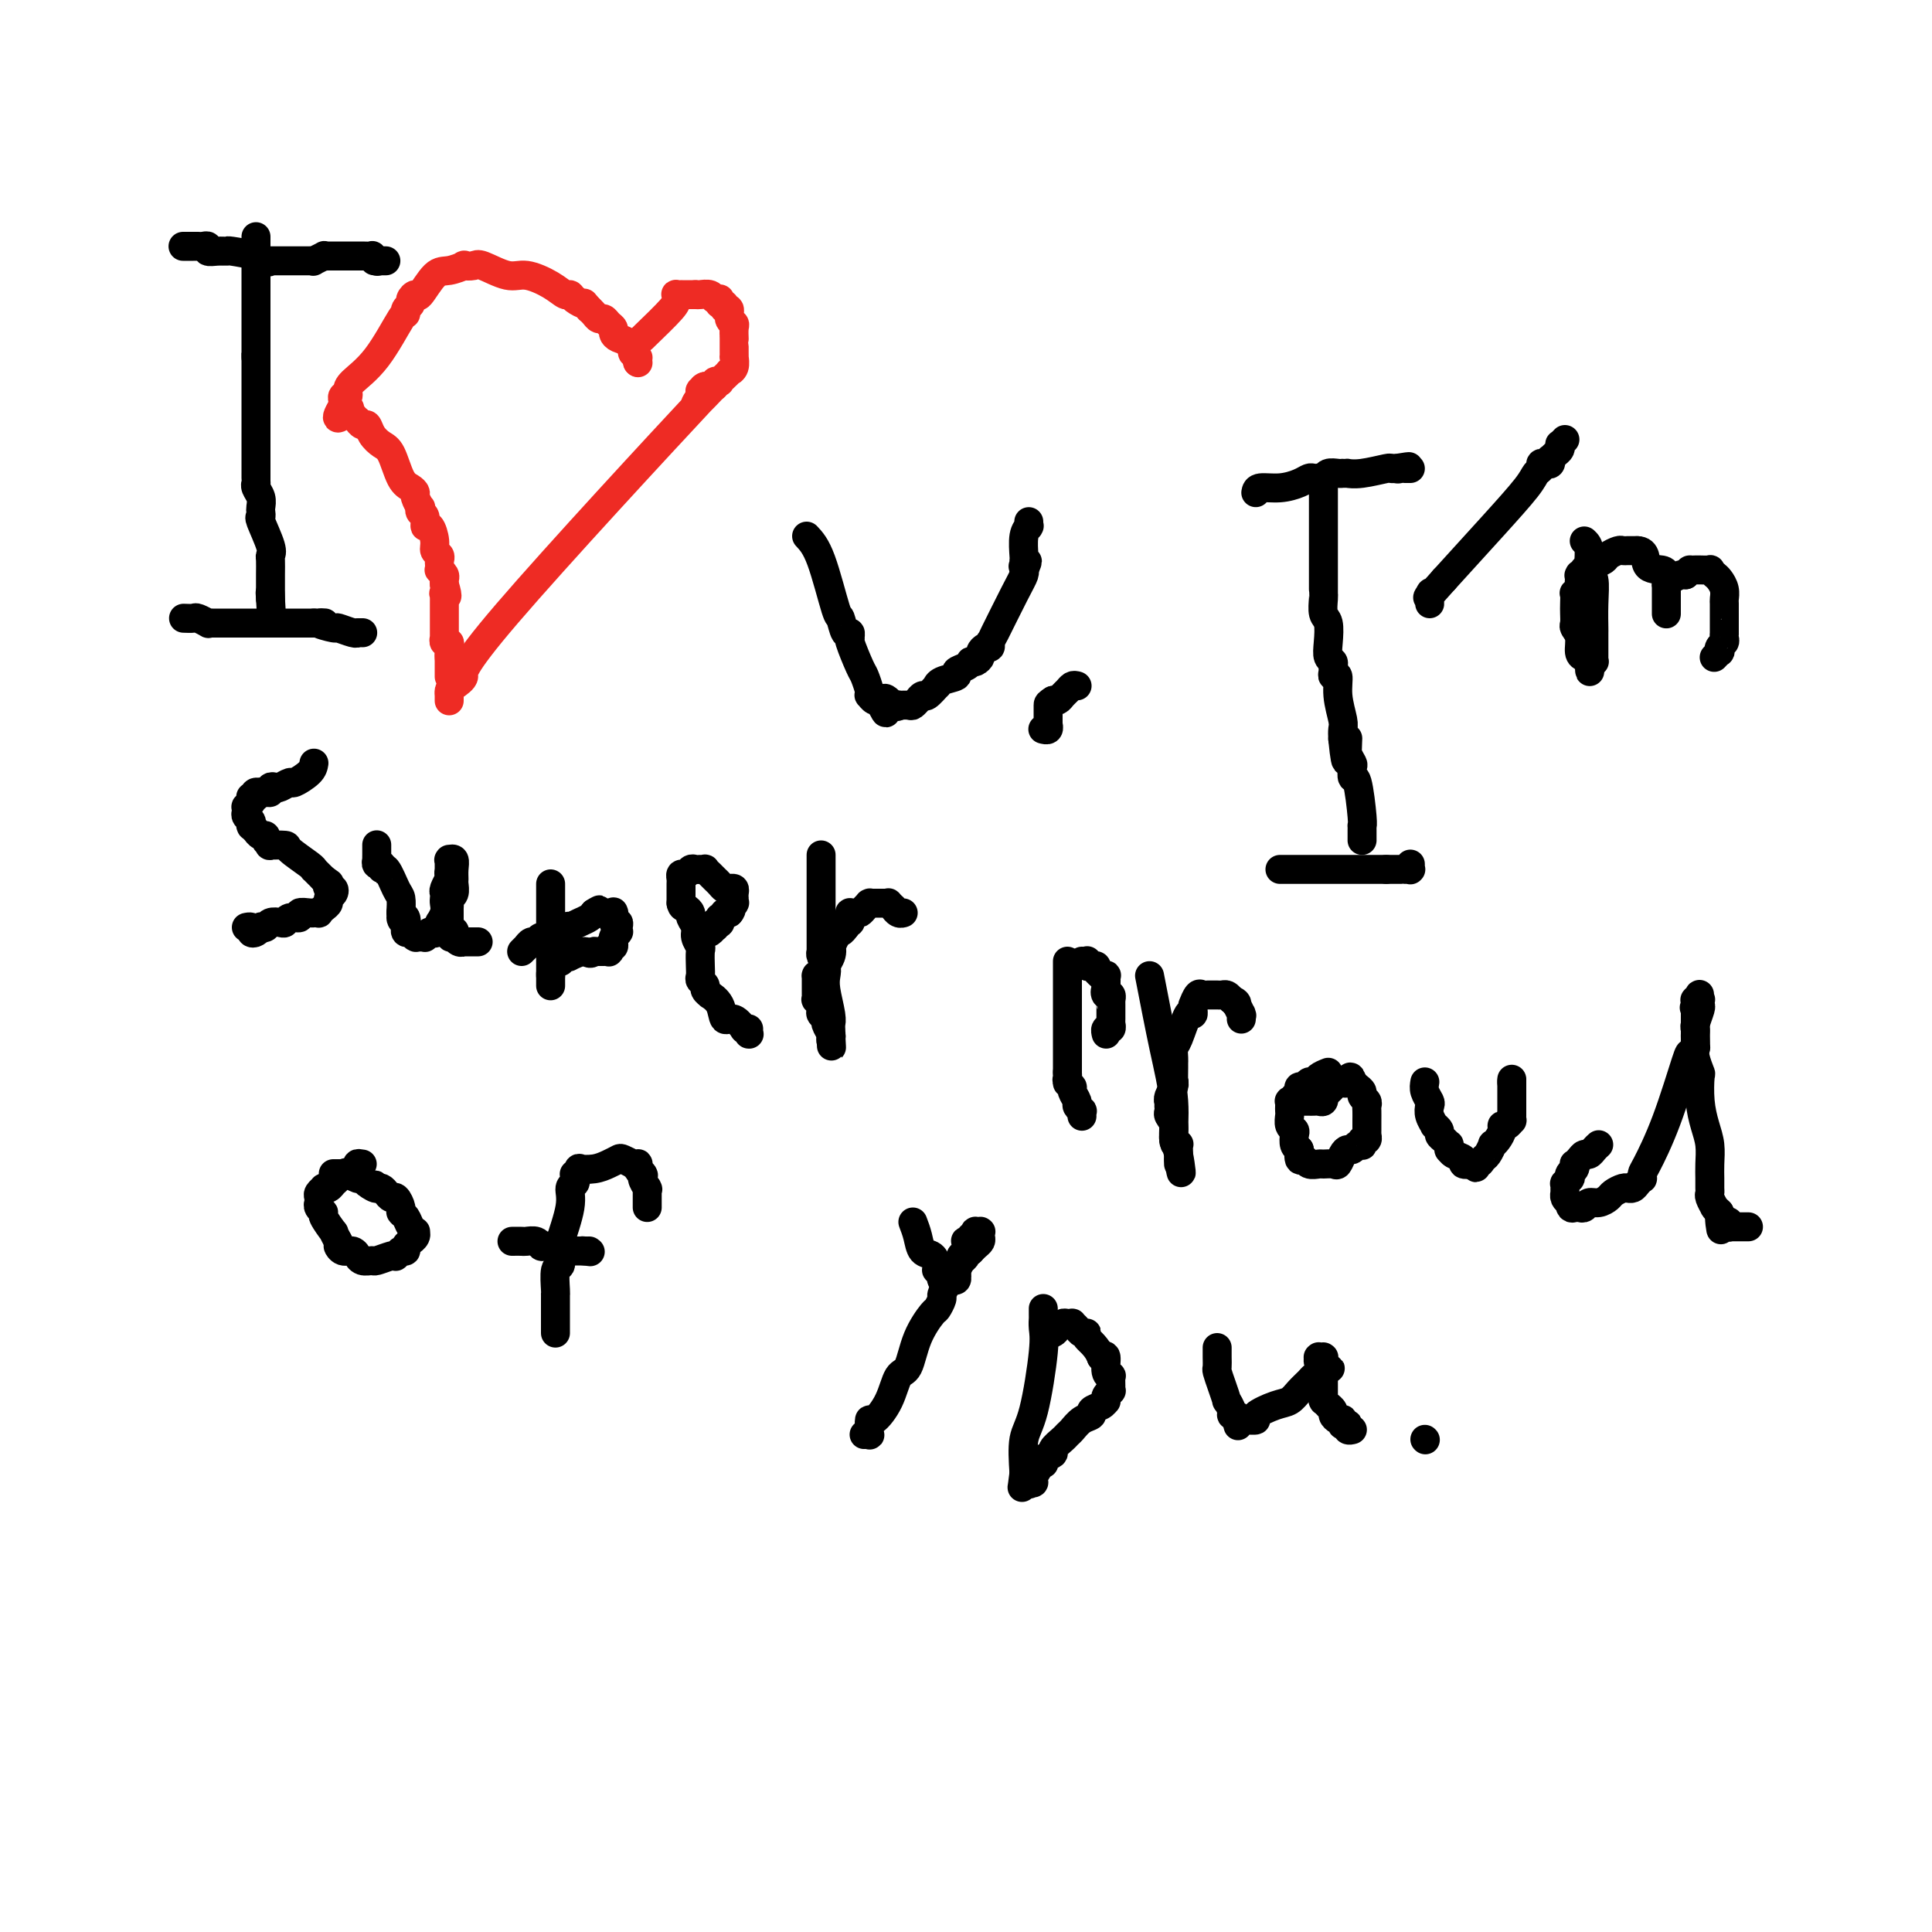 <svg viewBox='0 0 400 400' version='1.1' xmlns='http://www.w3.org/2000/svg' xmlns:xlink='http://www.w3.org/1999/xlink'><g fill='none' stroke='#000000' stroke-width='6' stroke-linecap='round' stroke-linejoin='round'><path d='M53,49c0.000,0.734 0.000,1.468 0,2c0.000,0.532 0.000,0.861 0,1c0.000,0.139 0.000,0.087 0,0c0.000,-0.087 0.000,-0.210 0,0c-0.000,0.210 0.000,0.754 0,1c-0.000,0.246 0.000,0.195 0,0c0.000,-0.195 0.000,-0.533 0,0c0.000,0.533 0.000,1.936 0,4c0.000,2.064 0.000,4.787 0,6c0.000,1.213 0.000,0.914 0,1c0.000,0.086 0.000,0.556 0,1c-0.000,0.444 -0.000,0.862 0,1c0.000,0.138 0.000,-0.003 0,0c0.000,0.003 0.000,0.150 0,0c0.000,-0.150 0.000,-0.598 0,0c0.000,0.598 -0.000,2.243 0,3c0.000,0.757 0.000,0.627 0,1c0.000,0.373 -0.000,1.249 0,2c0.000,0.751 0.000,1.375 0,2'/><path d='M53,74c-0.000,3.942 -0.000,1.298 0,0c0.000,-1.298 0.000,-1.249 0,0c-0.000,1.249 -0.000,3.698 0,5c0.000,1.302 0.000,1.457 0,2c-0.000,0.543 -0.000,1.474 0,2c0.000,0.526 0.000,0.646 0,1c-0.000,0.354 -0.000,0.941 0,1c0.000,0.059 0.000,-0.408 0,0c-0.000,0.408 -0.000,1.693 0,4c0.000,2.307 0.000,5.637 0,7c-0.000,1.363 -0.001,0.760 0,1c0.001,0.240 0.004,1.324 0,2c-0.004,0.676 -0.015,0.944 0,1c0.015,0.056 0.056,-0.102 0,0c-0.056,0.102 -0.211,0.462 0,1c0.211,0.538 0.786,1.254 1,2c0.214,0.746 0.065,1.523 0,2c-0.065,0.477 -0.046,0.653 0,1c0.046,0.347 0.117,0.865 0,1c-0.117,0.135 -0.424,-0.113 0,1c0.424,1.113 1.578,3.587 2,5c0.422,1.413 0.113,1.766 0,2c-0.113,0.234 -0.030,0.350 0,1c0.030,0.650 0.008,1.835 0,3c-0.008,1.165 -0.002,2.311 0,3c0.002,0.689 0.001,0.920 0,1c-0.001,0.080 -0.000,0.008 0,0c0.000,-0.008 0.000,0.050 0,0c-0.000,-0.050 -0.000,-0.206 0,0c0.000,0.206 0.000,0.773 0,1c-0.000,0.227 -0.000,0.113 0,0'/><path d='M56,124c0.467,7.778 0.133,2.222 0,0c-0.133,-2.222 -0.067,-1.111 0,0'/><path d='M38,128c0.794,0.030 1.588,0.061 2,0c0.412,-0.061 0.443,-0.212 1,0c0.557,0.212 1.641,0.789 2,1c0.359,0.211 -0.009,0.057 0,0c0.009,-0.057 0.393,-0.015 1,0c0.607,0.015 1.438,0.004 2,0c0.562,-0.004 0.856,-0.001 1,0c0.144,0.001 0.137,0.000 0,0c-0.137,-0.000 -0.403,-0.000 0,0c0.403,0.000 1.477,0.000 2,0c0.523,-0.000 0.496,-0.000 1,0c0.504,0.000 1.538,0.000 2,0c0.462,-0.000 0.351,-0.000 1,0c0.649,0.000 2.057,0.000 3,0c0.943,-0.000 1.419,-0.000 2,0c0.581,0.000 1.266,0.000 2,0c0.734,-0.000 1.516,-0.000 2,0c0.484,0.000 0.668,0.000 1,0c0.332,-0.000 0.811,-0.000 1,0c0.189,0.000 0.089,0.000 0,0c-0.089,-0.000 -0.168,-0.000 0,0c0.168,0.000 0.584,0.000 1,0'/><path d='M65,129c4.226,0.090 1.290,-0.186 1,0c-0.290,0.186 2.066,0.835 3,1c0.934,0.165 0.445,-0.152 1,0c0.555,0.152 2.152,0.773 3,1c0.848,0.227 0.945,0.061 1,0c0.055,-0.061 0.067,-0.016 0,0c-0.067,0.016 -0.214,0.004 0,0c0.214,-0.004 0.789,-0.001 1,0c0.211,0.001 0.056,0.000 0,0c-0.056,-0.000 -0.015,-0.000 0,0c0.015,0.000 0.004,0.000 0,0c-0.004,-0.000 -0.002,-0.000 0,0'/><path d='M38,51c0.032,0.000 0.064,0.000 0,0c-0.064,-0.000 -0.224,-0.000 0,0c0.224,0.000 0.833,0.000 1,0c0.167,-0.000 -0.109,-0.001 0,0c0.109,0.001 0.602,0.004 1,0c0.398,-0.004 0.701,-0.015 1,0c0.299,0.015 0.596,0.057 1,0c0.404,-0.057 0.916,-0.212 1,0c0.084,0.212 -0.261,0.792 0,1c0.261,0.208 1.128,0.045 2,0c0.872,-0.045 1.749,0.029 2,0c0.251,-0.029 -0.125,-0.162 1,0c1.125,0.162 3.750,0.618 5,1c1.250,0.382 1.125,0.691 1,1'/><path d='M54,54c2.717,0.464 1.511,0.124 1,0c-0.511,-0.124 -0.326,-0.033 0,0c0.326,0.033 0.794,0.009 1,0c0.206,-0.009 0.149,-0.002 0,0c-0.149,0.002 -0.391,0.001 0,0c0.391,-0.001 1.414,-0.000 2,0c0.586,0.000 0.734,0.000 1,0c0.266,-0.000 0.649,-0.000 1,0c0.351,0.000 0.669,-0.000 1,0c0.331,0.000 0.676,0.000 1,0c0.324,-0.000 0.627,-0.000 1,0c0.373,0.000 0.816,0.001 1,0c0.184,-0.001 0.110,-0.004 0,0c-0.110,0.004 -0.254,0.015 0,0c0.254,-0.015 0.908,-0.057 1,0c0.092,0.057 -0.378,0.211 0,0c0.378,-0.211 1.603,-0.789 2,-1c0.397,-0.211 -0.034,-0.057 0,0c0.034,0.057 0.533,0.015 1,0c0.467,-0.015 0.902,-0.004 1,0c0.098,0.004 -0.142,0.001 0,0c0.142,-0.001 0.667,-0.000 1,0c0.333,0.000 0.475,0.000 1,0c0.525,-0.000 1.432,-0.001 2,0c0.568,0.001 0.797,0.004 1,0c0.203,-0.004 0.380,-0.015 1,0c0.620,0.015 1.682,0.056 2,0c0.318,-0.056 -0.107,-0.207 0,0c0.107,0.207 0.745,0.774 1,1c0.255,0.226 0.128,0.113 0,0'/><path d='M78,54c3.713,0.000 0.995,0.000 0,0c-0.995,-0.000 -0.267,0.000 0,0c0.267,0.000 0.071,0.000 0,0c-0.071,0.000 -0.019,0.000 0,0c0.019,0.000 0.005,0.000 0,0c-0.005,0.000 -0.003,0.000 0,0'/></g>
<g fill='none' stroke='#EE2B24' stroke-width='6' stroke-linecap='round' stroke-linejoin='round'><path d='M133,70c2.425,-2.340 4.850,-4.679 6,-6c1.150,-1.321 1.026,-1.622 1,-2c-0.026,-0.378 0.046,-0.833 0,-1c-0.046,-0.167 -0.209,-0.045 0,0c0.209,0.045 0.790,0.012 1,0c0.210,-0.012 0.048,-0.003 0,0c-0.048,0.003 0.018,0.001 0,0c-0.018,-0.001 -0.120,-0.000 0,0c0.120,0.000 0.463,0.000 1,0c0.537,-0.000 1.269,-0.000 2,0'/><path d='M144,61c0.736,0.016 0.575,0.057 1,0c0.425,-0.057 1.434,-0.211 2,0c0.566,0.211 0.688,0.788 1,1c0.312,0.212 0.815,0.061 1,0c0.185,-0.061 0.054,-0.032 0,0c-0.054,0.032 -0.030,0.065 0,0c0.030,-0.065 0.065,-0.230 0,0c-0.065,0.230 -0.229,0.853 0,1c0.229,0.147 0.850,-0.182 1,0c0.150,0.182 -0.170,0.873 0,1c0.170,0.127 0.830,-0.312 1,0c0.170,0.312 -0.151,1.375 0,2c0.151,0.625 0.772,0.810 1,1c0.228,0.190 0.061,0.383 0,1c-0.061,0.617 -0.016,1.658 0,2c0.016,0.342 0.004,-0.015 0,0c-0.004,0.015 -0.000,0.403 0,1c0.000,0.597 -0.004,1.404 0,2c0.004,0.596 0.016,0.982 0,1c-0.016,0.018 -0.059,-0.332 0,0c0.059,0.332 0.222,1.347 0,2c-0.222,0.653 -0.829,0.946 -1,1c-0.171,0.054 0.094,-0.130 0,0c-0.094,0.130 -0.546,0.575 -1,1c-0.454,0.425 -0.909,0.832 -1,1c-0.091,0.168 0.183,0.098 0,0c-0.183,-0.098 -0.822,-0.222 -1,0c-0.178,0.222 0.106,0.791 0,1c-0.106,0.209 -0.602,0.060 -1,0c-0.398,-0.060 -0.699,-0.030 -1,0'/><path d='M146,80c-0.924,0.558 -0.233,-0.048 0,0c0.233,0.048 0.009,0.750 0,1c-0.009,0.250 0.196,0.049 0,0c-0.196,-0.049 -0.795,0.054 -1,0c-0.205,-0.054 -0.017,-0.266 0,0c0.017,0.266 -0.138,1.009 0,1c0.138,-0.009 0.568,-0.771 0,0c-0.568,0.771 -2.134,3.075 0,1c2.134,-2.075 7.969,-8.529 0,0c-7.969,8.529 -29.743,32.040 -40,44c-10.257,11.960 -8.997,12.367 -9,13c-0.003,0.633 -1.269,1.490 -2,2c-0.731,0.510 -0.928,0.671 -1,1c-0.072,0.329 -0.019,0.824 0,1c0.019,0.176 0.005,0.033 0,0c-0.005,-0.033 -0.001,0.044 0,0c0.001,-0.044 0.000,-0.208 0,0c-0.000,0.208 -0.000,0.788 0,1c0.000,0.212 0.000,0.057 0,0c-0.000,-0.057 -0.000,-0.015 0,0c0.000,0.015 0.000,0.004 0,0c-0.000,-0.004 -0.000,-0.002 0,0'/><path d='M132,75c0.000,0.000 0.100,0.100 0.1,0.1'/><path d='M132,75c-0.032,-0.457 -0.063,-0.914 0,-1c0.063,-0.086 0.221,0.198 0,0c-0.221,-0.198 -0.820,-0.879 -1,-1c-0.180,-0.121 0.058,0.318 0,0c-0.058,-0.318 -0.411,-1.394 -1,-2c-0.589,-0.606 -1.415,-0.741 -2,-1c-0.585,-0.259 -0.930,-0.643 -1,-1c-0.070,-0.357 0.136,-0.687 0,-1c-0.136,-0.313 -0.614,-0.609 -1,-1c-0.386,-0.391 -0.681,-0.878 -1,-1c-0.319,-0.122 -0.663,0.121 -1,0c-0.337,-0.121 -0.668,-0.606 -1,-1c-0.332,-0.394 -0.666,-0.697 -1,-1'/><path d='M122,64c-1.666,-1.885 -0.832,-1.099 -1,-1c-0.168,0.099 -1.339,-0.489 -2,-1c-0.661,-0.511 -0.811,-0.944 -1,-1c-0.189,-0.056 -0.418,0.265 -1,0c-0.582,-0.265 -1.516,-1.115 -3,-2c-1.484,-0.885 -3.516,-1.806 -5,-2c-1.484,-0.194 -2.420,0.339 -4,0c-1.580,-0.339 -3.806,-1.551 -5,-2c-1.194,-0.449 -1.358,-0.135 -2,0c-0.642,0.135 -1.762,0.090 -2,0c-0.238,-0.090 0.407,-0.225 0,0c-0.407,0.225 -1.864,0.809 -3,1c-1.136,0.191 -1.949,-0.012 -3,1c-1.051,1.012 -2.338,3.241 -3,4c-0.662,0.759 -0.699,0.050 -1,0c-0.301,-0.050 -0.865,0.558 -1,1c-0.135,0.442 0.160,0.718 0,1c-0.160,0.282 -0.775,0.568 -1,1c-0.225,0.432 -0.061,1.008 0,1c0.061,-0.008 0.017,-0.601 -1,1c-1.017,1.601 -3.008,5.395 -5,8c-1.992,2.605 -3.984,4.022 -5,5c-1.016,0.978 -1.057,1.516 -1,2c0.057,0.484 0.211,0.913 0,1c-0.211,0.087 -0.789,-0.169 -1,0c-0.211,0.169 -0.057,0.763 0,1c0.057,0.237 0.015,0.116 0,0c-0.015,-0.116 -0.004,-0.227 0,0c0.004,0.227 0.001,0.792 0,1c-0.001,0.208 -0.000,0.059 0,0c0.000,-0.059 0.000,-0.030 0,0'/><path d='M71,84c-2.695,4.421 0.066,1.973 1,1c0.934,-0.973 0.039,-0.472 0,0c-0.039,0.472 0.777,0.915 1,1c0.223,0.085 -0.147,-0.189 0,0c0.147,0.189 0.812,0.841 1,1c0.188,0.159 -0.101,-0.175 0,0c0.101,0.175 0.593,0.859 1,1c0.407,0.141 0.728,-0.260 1,0c0.272,0.260 0.496,1.183 1,2c0.504,0.817 1.288,1.529 2,2c0.712,0.471 1.353,0.702 2,2c0.647,1.298 1.302,3.662 2,5c0.698,1.338 1.441,1.650 2,2c0.559,0.350 0.933,0.738 1,1c0.067,0.262 -0.174,0.397 0,1c0.174,0.603 0.764,1.672 1,2c0.236,0.328 0.118,-0.086 0,0c-0.118,0.086 -0.238,0.674 0,1c0.238,0.326 0.833,0.392 1,1c0.167,0.608 -0.095,1.760 0,2c0.095,0.240 0.547,-0.430 1,0c0.453,0.430 0.906,1.960 1,3c0.094,1.040 -0.171,1.589 0,2c0.171,0.411 0.777,0.684 1,1c0.223,0.316 0.064,0.676 0,1c-0.064,0.324 -0.031,0.612 0,1c0.031,0.388 0.061,0.878 0,1c-0.061,0.122 -0.212,-0.122 0,0c0.212,0.122 0.788,0.610 1,1c0.212,0.390 0.061,0.683 0,1c-0.061,0.317 -0.030,0.659 0,1'/><path d='M92,121c1.083,3.544 0.290,2.403 0,2c-0.290,-0.403 -0.078,-0.067 0,0c0.078,0.067 0.021,-0.136 0,0c-0.021,0.136 -0.006,0.610 0,1c0.006,0.390 0.001,0.697 0,1c-0.001,0.303 -0.000,0.602 0,1c0.000,0.398 0.000,0.894 0,1c-0.000,0.106 -0.000,-0.178 0,0c0.000,0.178 0.000,0.817 0,1c-0.000,0.183 -0.000,-0.091 0,0c0.000,0.091 0.000,0.546 0,1c-0.000,0.454 -0.000,0.906 0,1c0.000,0.094 -0.000,-0.171 0,0c0.000,0.171 0.000,0.778 0,1c-0.000,0.222 -0.000,0.058 0,0c0.000,-0.058 0.000,-0.012 0,0c-0.000,0.012 -0.000,-0.011 0,0c0.000,0.011 0.000,0.054 0,0c-0.000,-0.054 -0.001,-0.207 0,0c0.001,0.207 0.004,0.773 0,1c-0.004,0.227 -0.015,0.116 0,0c0.015,-0.116 0.057,-0.237 0,0c-0.057,0.237 -0.211,0.833 0,1c0.211,0.167 0.789,-0.095 1,0c0.211,0.095 0.057,0.547 0,1c-0.057,0.453 -0.015,0.906 0,1c0.015,0.094 0.004,-0.171 0,0c-0.004,0.171 -0.001,0.778 0,1c0.001,0.222 0.000,0.060 0,0c-0.000,-0.060 -0.000,-0.017 0,0c0.000,0.017 0.000,0.009 0,0'/><path d='M93,136c0.155,2.322 0.041,0.626 0,0c-0.041,-0.626 -0.011,-0.182 0,0c0.011,0.182 0.003,0.102 0,0c-0.003,-0.102 -0.001,-0.224 0,0c0.001,0.224 0.000,0.796 0,1c-0.000,0.204 -0.000,0.041 0,0c0.000,-0.041 0.000,0.042 0,0c-0.000,-0.042 -0.000,-0.207 0,0c0.000,0.207 0.000,0.787 0,1c-0.000,0.213 -0.000,0.061 0,0c0.000,-0.061 0.000,-0.031 0,0c-0.000,0.031 -0.000,0.061 0,0c0.000,-0.061 0.000,-0.214 0,0c-0.000,0.214 -0.000,0.793 0,1c0.000,0.207 0.000,0.041 0,0c-0.000,-0.041 -0.000,0.041 0,0c0.000,-0.041 0.000,-0.207 0,0c-0.000,0.207 -0.000,0.788 0,1c0.000,0.212 0.000,0.057 0,0c-0.000,-0.057 -0.000,-0.015 0,0c0.000,0.015 0.000,0.004 0,0c-0.000,-0.004 -0.000,-0.001 0,0c0.000,0.001 0.000,0.001 0,0'/></g>
<g fill='none' stroke='#000000' stroke-width='6' stroke-linecap='round' stroke-linejoin='round'><path d='M167,111c0.953,1.016 1.905,2.033 3,5c1.095,2.967 2.332,7.885 3,10c0.668,2.115 0.768,1.429 1,2c0.232,0.571 0.596,2.401 1,3c0.404,0.599 0.847,-0.032 1,0c0.153,0.032 0.016,0.728 0,1c-0.016,0.272 0.091,0.122 0,0c-0.091,-0.122 -0.378,-0.214 0,1c0.378,1.214 1.421,3.736 2,5c0.579,1.264 0.694,1.271 1,2c0.306,0.729 0.804,2.181 1,3c0.196,0.819 0.091,1.004 0,1c-0.091,-0.004 -0.169,-0.197 0,0c0.169,0.197 0.584,0.784 1,1c0.416,0.216 0.833,0.062 1,0c0.167,-0.062 0.083,-0.031 0,0'/><path d='M182,145c2.444,5.199 1.054,1.197 1,0c-0.054,-1.197 1.228,0.413 2,1c0.772,0.587 1.034,0.153 1,0c-0.034,-0.153 -0.364,-0.026 0,0c0.364,0.026 1.421,-0.050 2,0c0.579,0.050 0.679,0.226 1,0c0.321,-0.226 0.864,-0.853 1,-1c0.136,-0.147 -0.136,0.186 0,0c0.136,-0.186 0.678,-0.890 1,-1c0.322,-0.110 0.424,0.374 1,0c0.576,-0.374 1.627,-1.606 2,-2c0.373,-0.394 0.068,0.049 0,0c-0.068,-0.049 0.101,-0.591 1,-1c0.899,-0.409 2.527,-0.684 3,-1c0.473,-0.316 -0.210,-0.672 0,-1c0.210,-0.328 1.314,-0.627 2,-1c0.686,-0.373 0.954,-0.821 1,-1c0.046,-0.179 -0.128,-0.091 0,0c0.128,0.091 0.560,0.183 1,0c0.440,-0.183 0.888,-0.641 1,-1c0.112,-0.359 -0.114,-0.618 0,-1c0.114,-0.382 0.566,-0.887 1,-1c0.434,-0.113 0.849,0.165 1,0c0.151,-0.165 0.040,-0.775 0,-1c-0.040,-0.225 -0.007,-0.067 0,0c0.007,0.067 -0.012,0.042 0,0c0.012,-0.042 0.056,-0.103 1,-2c0.944,-1.897 2.789,-5.632 4,-8c1.211,-2.368 1.788,-3.368 2,-4c0.212,-0.632 0.061,-0.895 0,-1c-0.061,-0.105 -0.030,-0.053 0,0'/><path d='M212,118c1.392,-3.007 0.373,-1.524 0,-1c-0.373,0.524 -0.101,0.089 0,0c0.101,-0.089 0.031,0.169 0,0c-0.031,-0.169 -0.022,-0.763 0,-1c0.022,-0.237 0.059,-0.115 0,-1c-0.059,-0.885 -0.212,-2.777 0,-4c0.212,-1.223 0.789,-1.778 1,-2c0.211,-0.222 0.057,-0.111 0,0c-0.057,0.111 -0.015,0.222 0,0c0.015,-0.222 0.004,-0.778 0,-1c-0.004,-0.222 -0.002,-0.111 0,0'/><path d='M223,142c-0.334,-0.091 -0.668,-0.182 -1,0c-0.332,0.182 -0.664,0.637 -1,1c-0.336,0.363 -0.678,0.633 -1,1c-0.322,0.367 -0.625,0.829 -1,1c-0.375,0.171 -0.821,0.049 -1,0c-0.179,-0.049 -0.089,-0.024 0,0'/><path d='M218,145c-1.000,0.631 -1.000,0.708 -1,1c-0.000,0.292 -0.000,0.800 0,1c0.000,0.200 0.000,0.092 0,0c-0.000,-0.092 -0.000,-0.168 0,0c0.000,0.168 0.000,0.581 0,1c-0.000,0.419 -0.000,0.843 0,1c0.000,0.157 0.000,0.046 0,0c-0.000,-0.046 -0.000,-0.026 0,0c0.000,0.026 0.000,0.060 0,0c-0.000,-0.060 -0.000,-0.213 0,0c0.000,0.213 0.001,0.793 0,1c-0.001,0.207 -0.004,0.041 0,0c0.004,-0.041 0.015,0.041 0,0c-0.015,-0.041 -0.057,-0.207 0,0c0.057,0.207 0.211,0.788 0,1c-0.211,0.212 -0.789,0.057 -1,0c-0.211,-0.057 -0.057,-0.015 0,0c0.057,0.015 0.016,0.004 0,0c-0.016,-0.004 -0.008,-0.002 0,0'/><path d='M274,100c-0.000,1.577 -0.000,3.154 0,6c0.000,2.846 0.000,6.960 0,9c-0.000,2.040 -0.001,2.007 0,3c0.001,0.993 0.004,3.013 0,4c-0.004,0.987 -0.015,0.942 0,1c0.015,0.058 0.056,0.218 0,1c-0.056,0.782 -0.207,2.184 0,3c0.207,0.816 0.773,1.045 1,2c0.227,0.955 0.114,2.637 0,4c-0.114,1.363 -0.228,2.408 0,3c0.228,0.592 0.797,0.730 1,1c0.203,0.270 0.039,0.671 0,1c-0.039,0.329 0.046,0.585 0,1c-0.046,0.415 -0.222,0.989 0,1c0.222,0.011 0.844,-0.541 1,0c0.156,0.541 -0.154,2.176 0,4c0.154,1.824 0.772,3.837 1,5c0.228,1.163 0.065,1.475 0,2c-0.065,0.525 -0.033,1.262 0,2'/><path d='M278,153c0.841,8.450 0.944,3.075 1,1c0.056,-2.075 0.067,-0.849 0,0c-0.067,0.849 -0.211,1.321 0,2c0.211,0.679 0.778,1.565 1,2c0.222,0.435 0.098,0.418 0,1c-0.098,0.582 -0.170,1.763 0,2c0.170,0.237 0.581,-0.470 1,1c0.419,1.470 0.844,5.115 1,7c0.156,1.885 0.042,2.008 0,2c-0.042,-0.008 -0.011,-0.147 0,0c0.011,0.147 0.003,0.579 0,1c-0.003,0.421 -0.001,0.831 0,1c0.001,0.169 0.000,0.097 0,0c-0.000,-0.097 -0.000,-0.218 0,0c0.000,0.218 0.000,0.777 0,1c-0.000,0.223 -0.000,0.112 0,0'/><path d='M265,180c0.074,0.000 0.147,0.000 1,0c0.853,0.000 2.485,0.000 3,0c0.515,0.000 -0.086,0.000 0,0c0.086,0.000 0.860,0.000 2,0c1.140,0.000 2.645,0.000 3,0c0.355,0.000 -0.441,0.000 0,0c0.441,0.000 2.117,0.000 3,0c0.883,0.000 0.971,0.000 1,0c0.029,0.000 -0.003,0.000 1,0c1.003,-0.000 3.039,0.000 4,0c0.961,0.000 0.845,0.000 1,0c0.155,0.000 0.580,0.000 1,0c0.420,0.000 0.834,0.000 1,0c0.166,0.000 0.083,0.000 0,0c-0.083,0.000 -0.167,0.000 0,0c0.167,0.000 0.583,0.000 1,0'/><path d='M287,180c3.526,0.000 1.341,0.000 1,0c-0.341,-0.000 1.163,-0.000 2,0c0.837,0.000 1.009,0.000 1,0c-0.009,-0.000 -0.199,-0.000 0,0c0.199,0.000 0.785,0.000 1,0c0.215,-0.000 0.058,-0.000 0,0c-0.058,0.000 -0.015,0.000 0,0c0.015,-0.000 0.004,-0.000 0,0c-0.004,0.000 -0.001,0.000 0,0c0.001,-0.000 0.000,-0.000 0,0c-0.000,0.000 -0.000,0.001 0,0c0.000,-0.001 0.000,-0.004 0,0c-0.000,0.004 -0.000,0.015 0,0c0.000,-0.015 0.000,-0.057 0,0c-0.000,0.057 -0.000,0.211 0,0c0.000,-0.211 0.000,-0.789 0,-1c-0.000,-0.211 -0.000,-0.057 0,0c0.000,0.057 0.000,0.015 0,0c-0.000,-0.015 -0.000,-0.004 0,0c0.000,0.004 0.000,0.002 0,0'/><path d='M260,102c0.076,-0.445 0.153,-0.890 1,-1c0.847,-0.110 2.466,0.114 4,0c1.534,-0.114 2.985,-0.567 4,-1c1.015,-0.433 1.596,-0.847 2,-1c0.404,-0.153 0.632,-0.045 1,0c0.368,0.045 0.876,0.026 1,0c0.124,-0.026 -0.135,-0.060 0,0c0.135,0.060 0.663,0.212 1,0c0.337,-0.212 0.481,-0.789 1,-1c0.519,-0.211 1.411,-0.056 2,0c0.589,0.056 0.874,0.015 1,0c0.126,-0.015 0.093,-0.003 0,0c-0.093,0.003 -0.245,-0.003 0,0c0.245,0.003 0.888,0.015 1,0c0.112,-0.015 -0.306,-0.057 0,0c0.306,0.057 1.336,0.211 3,0c1.664,-0.211 3.961,-0.789 5,-1c1.039,-0.211 0.818,-0.057 1,0c0.182,0.057 0.766,0.016 1,0c0.234,-0.016 0.117,-0.008 0,0'/><path d='M289,97c4.729,-0.774 2.052,-0.207 1,0c-1.052,0.207 -0.479,0.056 0,0c0.479,-0.056 0.864,-0.015 1,0c0.136,0.015 0.023,0.004 0,0c-0.023,-0.004 0.045,-0.001 0,0c-0.045,0.001 -0.205,0.000 0,0c0.205,-0.000 0.773,-0.000 1,0c0.227,0.000 0.114,0.000 0,0'/><path d='M324,91c-0.417,0.447 -0.833,0.894 -1,1c-0.167,0.106 -0.083,-0.130 0,0c0.083,0.130 0.167,0.627 0,1c-0.167,0.373 -0.583,0.622 -1,1c-0.417,0.378 -0.834,0.885 -1,1c-0.166,0.115 -0.082,-0.162 0,0c0.082,0.162 0.163,0.764 0,1c-0.163,0.236 -0.568,0.107 -1,0c-0.432,-0.107 -0.891,-0.193 -1,0c-0.109,0.193 0.131,0.665 0,1c-0.131,0.335 -0.633,0.533 -1,1c-0.367,0.467 -0.599,1.203 -2,3c-1.401,1.797 -3.972,4.656 -7,8c-3.028,3.344 -6.514,7.172 -10,11'/><path d='M299,120c-4.547,5.182 -3.415,3.638 -3,3c0.415,-0.638 0.111,-0.368 0,0c-0.111,0.368 -0.030,0.835 0,1c0.030,0.165 0.008,0.026 0,0c-0.008,-0.026 -0.002,0.059 0,0c0.002,-0.059 0.001,-0.263 0,0c-0.001,0.263 -0.000,0.994 0,1c0.000,0.006 0.000,-0.713 0,-1c-0.000,-0.287 -0.000,-0.144 0,0'/><path d='M328,112c0.453,0.423 0.906,0.846 1,2c0.094,1.154 -0.171,3.038 0,4c0.171,0.962 0.778,1.000 1,2c0.222,1.000 0.060,2.960 0,5c-0.060,2.040 -0.016,4.158 0,5c0.016,0.842 0.004,0.408 0,1c-0.004,0.592 -0.001,2.210 0,3c0.001,0.790 0.000,0.751 0,1c-0.000,0.249 -0.000,0.785 0,1c0.000,0.215 0.001,0.110 0,0c-0.001,-0.110 -0.004,-0.226 0,0c0.004,0.226 0.015,0.793 0,1c-0.015,0.207 -0.057,0.056 0,0c0.057,-0.056 0.211,-0.015 0,0c-0.211,0.015 -0.788,0.004 -1,0c-0.212,-0.004 -0.061,-0.001 0,0c0.061,0.001 0.030,0.001 0,0'/><path d='M329,137c0.198,3.923 0.193,1.230 0,0c-0.193,-1.230 -0.573,-0.997 -1,-1c-0.427,-0.003 -0.899,-0.241 -1,-1c-0.101,-0.759 0.169,-2.037 0,-3c-0.169,-0.963 -0.777,-1.610 -1,-2c-0.223,-0.390 -0.061,-0.522 0,-1c0.061,-0.478 0.020,-1.303 0,-2c-0.020,-0.697 -0.019,-1.265 0,-2c0.019,-0.735 0.058,-1.637 0,-2c-0.058,-0.363 -0.212,-0.187 0,0c0.212,0.187 0.789,0.386 1,0c0.211,-0.386 0.057,-1.358 0,-2c-0.057,-0.642 -0.016,-0.956 0,-1c0.016,-0.044 0.008,0.180 0,0c-0.008,-0.180 -0.017,-0.766 0,-1c0.017,-0.234 0.061,-0.115 0,0c-0.061,0.115 -0.227,0.228 0,0c0.227,-0.228 0.847,-0.796 1,-1c0.153,-0.204 -0.162,-0.044 0,0c0.162,0.044 0.802,-0.030 1,0c0.198,0.030 -0.045,0.162 0,0c0.045,-0.162 0.379,-0.618 1,-1c0.621,-0.382 1.529,-0.691 2,-1c0.471,-0.309 0.503,-0.619 1,-1c0.497,-0.381 1.458,-0.834 2,-1c0.542,-0.166 0.666,-0.044 1,0c0.334,0.044 0.877,0.012 1,0c0.123,-0.012 -0.173,-0.003 0,0c0.173,0.003 0.816,0.001 1,0c0.184,-0.001 -0.090,-0.000 0,0c0.090,0.000 0.545,0.000 1,0'/><path d='M339,114c1.989,0.012 1.461,2.041 2,3c0.539,0.959 2.144,0.847 3,1c0.856,0.153 0.961,0.571 1,1c0.039,0.429 0.010,0.870 0,1c-0.010,0.130 -0.003,-0.050 0,0c0.003,0.050 0.001,0.329 0,1c-0.001,0.671 -0.000,1.734 0,2c0.000,0.266 0.000,-0.265 0,0c-0.000,0.265 -0.000,1.325 0,2c0.000,0.675 0.000,0.966 0,1c-0.000,0.034 -0.000,-0.187 0,0c0.000,0.187 0.000,0.782 0,1c-0.000,0.218 -0.000,0.058 0,0c0.000,-0.058 0.000,-0.015 0,0c-0.000,0.015 -0.000,0.001 0,0c0.000,-0.001 -0.000,0.011 0,0c0.000,-0.011 0.000,-0.044 0,0c-0.000,0.044 -0.000,0.165 0,0c0.000,-0.165 0.000,-0.618 0,-1c-0.000,-0.382 -0.000,-0.695 0,-1c0.000,-0.305 0.000,-0.603 0,-1c-0.000,-0.397 -0.000,-0.895 0,-1c0.000,-0.105 0.000,0.182 0,0c-0.000,-0.182 -0.001,-0.833 0,-1c0.001,-0.167 0.002,0.149 0,0c-0.002,-0.149 -0.008,-0.761 0,-1c0.008,-0.239 0.030,-0.103 0,0c-0.030,0.103 -0.111,0.172 0,0c0.111,-0.172 0.415,-0.585 1,-1c0.585,-0.415 1.453,-0.833 2,-1c0.547,-0.167 0.774,-0.084 1,0'/><path d='M349,119c0.800,-1.155 0.801,-1.042 1,-1c0.199,0.042 0.597,0.011 1,0c0.403,-0.011 0.811,-0.004 1,0c0.189,0.004 0.159,0.004 0,0c-0.159,-0.004 -0.446,-0.013 0,0c0.446,0.013 1.626,0.048 2,0c0.374,-0.048 -0.057,-0.177 0,0c0.057,0.177 0.604,0.662 1,1c0.396,0.338 0.642,0.529 1,1c0.358,0.471 0.828,1.223 1,2c0.172,0.777 0.046,1.579 0,2c-0.046,0.421 -0.012,0.462 0,1c0.012,0.538 0.003,1.573 0,2c-0.003,0.427 0.000,0.247 0,1c-0.000,0.753 -0.004,2.439 0,3c0.004,0.561 0.015,-0.003 0,0c-0.015,0.003 -0.056,0.574 0,1c0.056,0.426 0.207,0.706 0,1c-0.207,0.294 -0.774,0.601 -1,1c-0.226,0.399 -0.113,0.892 0,1c0.113,0.108 0.226,-0.167 0,0c-0.226,0.167 -0.793,0.777 -1,1c-0.207,0.223 -0.056,0.060 0,0c0.056,-0.060 0.016,-0.017 0,0c-0.016,0.017 -0.008,0.009 0,0'/><path d='M65,158c-0.099,0.611 -0.197,1.222 -1,2c-0.803,0.778 -2.310,1.724 -3,2c-0.690,0.276 -0.562,-0.118 -1,0c-0.438,0.118 -1.441,0.750 -2,1c-0.559,0.250 -0.675,0.120 -1,0c-0.325,-0.120 -0.860,-0.228 -1,0c-0.140,0.228 0.116,0.792 0,1c-0.116,0.208 -0.605,0.059 -1,0c-0.395,-0.059 -0.698,-0.030 -1,0'/><path d='M54,164c-1.944,0.867 -1.306,0.035 -1,0c0.306,-0.035 0.278,0.727 0,1c-0.278,0.273 -0.805,0.058 -1,0c-0.195,-0.058 -0.056,0.041 0,0c0.056,-0.041 0.029,-0.222 0,0c-0.029,0.222 -0.060,0.847 0,1c0.060,0.153 0.211,-0.166 0,0c-0.211,0.166 -0.785,0.818 -1,1c-0.215,0.182 -0.072,-0.105 0,0c0.072,0.105 0.072,0.603 0,1c-0.072,0.397 -0.217,0.694 0,1c0.217,0.306 0.794,0.622 1,1c0.206,0.378 0.040,0.818 0,1c-0.040,0.182 0.044,0.105 0,0c-0.044,-0.105 -0.218,-0.239 0,0c0.218,0.239 0.828,0.851 1,1c0.172,0.149 -0.093,-0.167 0,0c0.093,0.167 0.544,0.815 1,1c0.456,0.185 0.918,-0.094 1,0c0.082,0.094 -0.216,0.562 0,1c0.216,0.438 0.948,0.846 1,1c0.052,0.154 -0.574,0.056 0,0c0.574,-0.056 2.349,-0.068 3,0c0.651,0.068 0.177,0.217 1,1c0.823,0.783 2.941,2.199 4,3c1.059,0.801 1.057,0.988 1,1c-0.057,0.012 -0.169,-0.151 0,0c0.169,0.151 0.620,0.614 1,1c0.380,0.386 0.690,0.693 1,1'/><path d='M67,182c2.407,1.709 1.426,0.983 1,1c-0.426,0.017 -0.295,0.778 0,1c0.295,0.222 0.756,-0.095 1,0c0.244,0.095 0.272,0.604 0,1c-0.272,0.396 -0.842,0.681 -1,1c-0.158,0.319 0.097,0.674 0,1c-0.097,0.326 -0.547,0.623 -1,1c-0.453,0.377 -0.907,0.833 -1,1c-0.093,0.167 0.177,0.044 0,0c-0.177,-0.044 -0.802,-0.008 -1,0c-0.198,0.008 0.031,-0.013 0,0c-0.031,0.013 -0.323,0.060 -1,0c-0.677,-0.060 -1.738,-0.226 -2,0c-0.262,0.226 0.277,0.844 0,1c-0.277,0.156 -1.369,-0.151 -2,0c-0.631,0.151 -0.800,0.759 -1,1c-0.200,0.241 -0.431,0.116 -1,0c-0.569,-0.116 -1.476,-0.224 -2,0c-0.524,0.224 -0.666,0.779 -1,1c-0.334,0.221 -0.859,0.108 -1,0c-0.141,-0.108 0.102,-0.211 0,0c-0.102,0.211 -0.549,0.736 -1,1c-0.451,0.264 -0.904,0.267 -1,0c-0.096,-0.267 0.167,-0.803 0,-1c-0.167,-0.197 -0.762,-0.056 -1,0c-0.238,0.056 -0.119,0.028 0,0'/><path d='M78,175c-0.000,-0.081 -0.000,-0.161 0,0c0.000,0.161 0.000,0.564 0,1c-0.000,0.436 -0.001,0.906 0,1c0.001,0.094 0.004,-0.186 0,0c-0.004,0.186 -0.016,0.839 0,1c0.016,0.161 0.059,-0.171 0,0c-0.059,0.171 -0.219,0.844 0,1c0.219,0.156 0.819,-0.205 1,0c0.181,0.205 -0.056,0.978 0,1c0.056,0.022 0.407,-0.705 1,0c0.593,0.705 1.429,2.844 2,4c0.571,1.156 0.877,1.330 1,2c0.123,0.670 0.061,1.835 0,3'/><path d='M83,189c0.712,2.426 -0.006,1.491 0,1c0.006,-0.491 0.738,-0.538 1,0c0.262,0.538 0.056,1.661 0,2c-0.056,0.339 0.038,-0.105 0,0c-0.038,0.105 -0.207,0.759 0,1c0.207,0.241 0.791,0.068 1,0c0.209,-0.068 0.042,-0.032 0,0c-0.042,0.032 0.040,0.061 0,0c-0.040,-0.061 -0.203,-0.213 0,0c0.203,0.213 0.772,0.789 1,1c0.228,0.211 0.114,0.057 0,0c-0.114,-0.057 -0.228,-0.015 0,0c0.228,0.015 0.797,0.004 1,0c0.203,-0.004 0.039,0.000 0,0c-0.039,-0.000 0.046,-0.004 0,0c-0.046,0.004 -0.224,0.015 0,0c0.224,-0.015 0.849,-0.057 1,0c0.151,0.057 -0.171,0.214 0,0c0.171,-0.214 0.834,-0.797 1,-1c0.166,-0.203 -0.167,-0.025 0,0c0.167,0.025 0.833,-0.104 1,0c0.167,0.104 -0.165,0.442 0,0c0.165,-0.442 0.829,-1.662 1,-2c0.171,-0.338 -0.150,0.207 0,0c0.150,-0.207 0.771,-1.168 1,-2c0.229,-0.832 0.065,-1.537 0,-2c-0.065,-0.463 -0.031,-0.685 0,-1c0.031,-0.315 0.060,-0.724 0,-1c-0.060,-0.276 -0.208,-0.421 0,-1c0.208,-0.579 0.774,-1.594 1,-2c0.226,-0.406 0.113,-0.203 0,0'/><path d='M93,182c0.619,-1.868 0.166,-1.036 0,-1c-0.166,0.036 -0.044,-0.722 0,-1c0.044,-0.278 0.012,-0.075 0,0c-0.012,0.075 -0.003,0.021 0,0c0.003,-0.021 0.001,-0.009 0,0c-0.001,0.009 -0.000,0.017 0,0c0.000,-0.017 0.000,-0.057 0,0c-0.000,0.057 -0.000,0.213 0,0c0.000,-0.213 -0.000,-0.793 0,-1c0.000,-0.207 0.000,-0.041 0,0c-0.000,0.041 -0.000,-0.041 0,0c0.000,0.041 0.000,0.207 0,0c-0.000,-0.207 -0.001,-0.787 0,-1c0.001,-0.213 0.004,-0.059 0,0c-0.004,0.059 -0.015,0.021 0,0c0.015,-0.021 0.057,-0.027 0,0c-0.057,0.027 -0.212,0.086 0,0c0.212,-0.086 0.790,-0.318 1,0c0.210,0.318 0.053,1.184 0,2c-0.053,0.816 -0.000,1.581 0,2c0.000,0.419 -0.053,0.493 0,1c0.053,0.507 0.210,1.446 0,2c-0.210,0.554 -0.788,0.722 -1,1c-0.212,0.278 -0.057,0.665 0,1c0.057,0.335 0.015,0.618 0,1c-0.015,0.382 -0.004,0.862 0,1c0.004,0.138 0.001,-0.066 0,0c-0.001,0.066 -0.000,0.402 0,1c0.000,0.598 0.000,1.456 0,2c-0.000,0.544 -0.000,0.772 0,1'/><path d='M93,193c0.226,2.161 0.793,0.565 1,0c0.207,-0.565 0.056,-0.099 0,0c-0.056,0.099 -0.016,-0.171 0,0c0.016,0.171 0.007,0.782 0,1c-0.007,0.218 -0.012,0.044 0,0c0.012,-0.044 0.042,0.041 0,0c-0.042,-0.041 -0.155,-0.207 0,0c0.155,0.207 0.576,0.788 1,1c0.424,0.212 0.849,0.057 1,0c0.151,-0.057 0.029,-0.015 0,0c-0.029,0.015 0.034,0.004 0,0c-0.034,-0.004 -0.167,-0.001 0,0c0.167,0.001 0.633,0.000 1,0c0.367,-0.000 0.634,-0.000 1,0c0.366,0.000 0.830,0.000 1,0c0.170,-0.000 0.046,-0.000 0,0c-0.046,0.000 -0.013,0.000 0,0c0.013,-0.000 0.007,-0.000 0,0'/><path d='M114,183c0.000,0.098 0.000,0.197 0,1c0.000,0.803 0.000,2.311 0,3c0.000,0.689 -0.000,0.560 0,1c0.000,0.440 -0.000,1.451 0,2c0.000,0.549 0.000,0.637 0,1c-0.000,0.363 0.000,1.000 0,2c0.000,1.000 0.000,2.362 0,3c0.000,0.638 0.000,0.552 0,1c-0.000,0.448 0.000,1.429 0,2c0.000,0.571 -0.000,0.731 0,1c0.000,0.269 0.000,0.648 0,1c-0.000,0.352 0.000,0.676 0,1'/><path d='M114,202c0.000,2.939 0.000,0.788 0,0c0.000,-0.788 -0.000,-0.212 0,0c0.000,0.212 -0.000,0.061 0,0c0.000,-0.061 0.000,-0.030 0,0c-0.000,0.030 0.000,0.061 0,0c0.000,-0.061 0.000,-0.214 0,0c0.000,0.214 0.000,0.793 0,1c-0.000,0.207 0.000,0.041 0,0c0.000,-0.041 -0.000,0.041 0,0c0.000,-0.041 0.000,-0.207 0,0c-0.000,0.207 0.000,0.786 0,1c0.000,0.214 0.000,0.061 0,0c-0.000,-0.061 0.000,-0.031 0,0'/><path d='M108,197c0.424,-0.425 0.849,-0.850 1,-1c0.151,-0.150 0.030,-0.025 0,0c-0.030,0.025 0.033,-0.050 0,0c-0.033,0.050 -0.162,0.226 0,0c0.162,-0.226 0.614,-0.853 1,-1c0.386,-0.147 0.706,0.185 1,0c0.294,-0.185 0.560,-0.886 1,-1c0.440,-0.114 1.052,0.359 2,0c0.948,-0.359 2.233,-1.549 3,-2c0.767,-0.451 1.018,-0.162 1,0c-0.018,0.162 -0.304,0.198 0,0c0.304,-0.198 1.197,-0.630 2,-1c0.803,-0.370 1.515,-0.677 2,-1c0.485,-0.323 0.742,-0.661 1,-1'/><path d='M123,189c2.255,-1.238 0.394,-0.332 0,0c-0.394,0.332 0.679,0.089 1,0c0.321,-0.089 -0.111,-0.024 0,0c0.111,0.024 0.766,0.006 1,0c0.234,-0.006 0.048,-0.002 0,0c-0.048,0.002 0.044,0.000 0,0c-0.044,-0.000 -0.222,0.000 0,0c0.222,-0.000 0.844,-0.002 1,0c0.156,0.002 -0.155,0.008 0,0c0.155,-0.008 0.777,-0.031 1,0c0.223,0.031 0.046,0.116 0,0c-0.046,-0.116 0.040,-0.434 0,0c-0.040,0.434 -0.207,1.619 0,2c0.207,0.381 0.789,-0.042 1,0c0.211,0.042 0.053,0.550 0,1c-0.053,0.450 -0.000,0.843 0,1c0.000,0.157 -0.053,0.080 0,0c0.053,-0.080 0.211,-0.161 0,0c-0.211,0.161 -0.792,0.564 -1,1c-0.208,0.436 -0.042,0.905 0,1c0.042,0.095 -0.040,-0.185 0,0c0.040,0.185 0.203,0.834 0,1c-0.203,0.166 -0.772,-0.152 -1,0c-0.228,0.152 -0.117,0.773 0,1c0.117,0.227 0.238,0.061 0,0c-0.238,-0.061 -0.837,-0.016 -1,0c-0.163,0.016 0.110,0.004 0,0c-0.110,-0.004 -0.603,-0.001 -1,0c-0.397,0.001 -0.699,0.001 -1,0'/><path d='M123,197c-1.041,0.867 -1.144,0.035 -2,0c-0.856,-0.035 -2.464,0.726 -3,1c-0.536,0.274 0.001,0.059 0,0c-0.001,-0.059 -0.540,0.037 -1,0c-0.460,-0.037 -0.841,-0.206 -1,0c-0.159,0.206 -0.095,0.787 0,1c0.095,0.213 0.221,0.057 0,0c-0.221,-0.057 -0.790,-0.015 -1,0c-0.210,0.015 -0.060,0.004 0,0c0.060,-0.004 0.030,-0.002 0,0'/><path d='M146,193c0.312,0.121 0.623,0.242 1,0c0.377,-0.242 0.819,-0.848 1,-1c0.181,-0.152 0.101,0.152 0,0c-0.101,-0.152 -0.224,-0.758 0,-1c0.224,-0.242 0.796,-0.121 1,0c0.204,0.121 0.041,0.243 0,0c-0.041,-0.243 0.042,-0.850 0,-1c-0.042,-0.150 -0.208,0.156 0,0c0.208,-0.156 0.791,-0.774 1,-1c0.209,-0.226 0.046,-0.061 0,0c-0.046,0.061 0.026,0.016 0,0c-0.026,-0.016 -0.150,-0.005 0,0c0.150,0.005 0.575,0.002 1,0'/><path d='M151,189c0.769,-0.841 0.192,-0.943 0,-1c-0.192,-0.057 0.001,-0.068 0,0c-0.001,0.068 -0.196,0.215 0,0c0.196,-0.215 0.785,-0.794 1,-1c0.215,-0.206 0.058,-0.040 0,0c-0.058,0.040 -0.016,-0.045 0,0c0.016,0.045 0.005,0.218 0,0c-0.005,-0.218 -0.004,-0.829 0,-1c0.004,-0.171 0.012,0.099 0,0c-0.012,-0.099 -0.045,-0.565 0,-1c0.045,-0.435 0.167,-0.837 0,-1c-0.167,-0.163 -0.623,-0.086 -1,0c-0.377,0.086 -0.676,0.180 -1,0c-0.324,-0.180 -0.674,-0.636 -1,-1c-0.326,-0.364 -0.627,-0.637 -1,-1c-0.373,-0.363 -0.817,-0.815 -1,-1c-0.183,-0.185 -0.105,-0.102 0,0c0.105,0.102 0.238,0.224 0,0c-0.238,-0.224 -0.848,-0.792 -1,-1c-0.152,-0.208 0.152,-0.055 0,0c-0.152,0.055 -0.762,0.014 -1,0c-0.238,-0.014 -0.105,0.000 0,0c0.105,-0.000 0.182,-0.015 0,0c-0.182,0.015 -0.623,0.060 -1,0c-0.377,-0.060 -0.689,-0.224 -1,0c-0.311,0.224 -0.619,0.837 -1,1c-0.381,0.163 -0.834,-0.122 -1,0c-0.166,0.122 -0.044,0.651 0,1c0.044,0.349 0.012,0.517 0,1c-0.012,0.483 -0.003,1.281 0,2c0.003,0.719 0.002,1.360 0,2'/><path d='M141,187c0.161,0.949 0.564,0.820 1,1c0.436,0.180 0.905,0.668 1,1c0.095,0.332 -0.185,0.507 0,1c0.185,0.493 0.834,1.304 1,2c0.166,0.696 -0.151,1.275 0,2c0.151,0.725 0.772,1.595 1,2c0.228,0.405 0.065,0.346 0,1c-0.065,0.654 -0.033,2.020 0,3c0.033,0.980 0.066,1.573 0,2c-0.066,0.427 -0.230,0.688 0,1c0.230,0.312 0.853,0.677 1,1c0.147,0.323 -0.183,0.606 0,1c0.183,0.394 0.877,0.898 1,1c0.123,0.102 -0.327,-0.200 0,0c0.327,0.200 1.432,0.900 2,2c0.568,1.100 0.601,2.600 1,3c0.399,0.400 1.165,-0.299 2,0c0.835,0.299 1.740,1.597 2,2c0.260,0.403 -0.127,-0.087 0,0c0.127,0.087 0.766,0.752 1,1c0.234,0.248 0.063,0.080 0,0c-0.063,-0.080 -0.017,-0.073 0,0c0.017,0.073 0.005,0.212 0,0c-0.005,-0.212 -0.001,-0.775 0,-1c0.001,-0.225 0.001,-0.113 0,0'/><path d='M170,177c-0.000,2.113 -0.000,4.227 0,6c0.000,1.773 0.000,3.206 0,4c-0.000,0.794 -0.000,0.948 0,2c0.000,1.052 0.000,3.003 0,4c-0.000,0.997 -0.000,1.042 0,1c0.000,-0.042 0.000,-0.169 0,0c-0.000,0.169 -0.000,0.634 0,1c0.000,0.366 0.000,0.633 0,1c-0.000,0.367 -0.001,0.832 0,1c0.001,0.168 0.004,0.037 0,0c-0.004,-0.037 -0.015,0.020 0,0c0.015,-0.020 0.056,-0.118 0,0c-0.056,0.118 -0.207,0.451 0,1c0.207,0.549 0.774,1.314 1,2c0.226,0.686 0.113,1.293 0,2c-0.113,0.707 -0.226,1.513 0,3c0.226,1.487 0.793,3.656 1,5c0.207,1.344 0.056,1.863 0,2c-0.056,0.137 -0.015,-0.107 0,0c0.015,0.107 0.004,0.565 0,1c-0.004,0.435 -0.001,0.848 0,1c0.001,0.152 0.000,0.043 0,0c-0.000,-0.043 -0.000,-0.022 0,0'/><path d='M172,214c0.308,5.665 0.079,1.329 0,0c-0.079,-1.329 -0.006,0.349 0,1c0.006,0.651 -0.055,0.277 0,0c0.055,-0.277 0.225,-0.455 0,-1c-0.225,-0.545 -0.845,-1.457 -1,-2c-0.155,-0.543 0.156,-0.719 0,-1c-0.156,-0.281 -0.778,-0.668 -1,-1c-0.222,-0.332 -0.046,-0.610 0,-1c0.046,-0.390 -0.040,-0.892 0,-1c0.040,-0.108 0.207,0.178 0,0c-0.207,-0.178 -0.788,-0.821 -1,-1c-0.212,-0.179 -0.057,0.106 0,0c0.057,-0.106 0.015,-0.602 0,-1c-0.015,-0.398 -0.004,-0.699 0,-1c0.004,-0.301 0.001,-0.602 0,-1c-0.001,-0.398 -0.000,-0.891 0,-1c0.000,-0.109 -0.000,0.167 0,0c0.000,-0.167 0.002,-0.778 0,-1c-0.002,-0.222 -0.007,-0.054 0,0c0.007,0.054 0.027,-0.004 0,0c-0.027,0.004 -0.099,0.070 0,0c0.099,-0.070 0.370,-0.275 1,-1c0.630,-0.725 1.619,-1.969 2,-3c0.381,-1.031 0.154,-1.849 0,-2c-0.154,-0.151 -0.234,0.367 0,0c0.234,-0.367 0.784,-1.618 1,-2c0.216,-0.382 0.099,0.104 0,0c-0.099,-0.104 -0.181,-0.797 0,-1c0.181,-0.203 0.623,0.085 1,0c0.377,-0.085 0.688,-0.542 1,-1'/><path d='M175,192c0.945,-1.483 0.306,-0.191 0,0c-0.306,0.191 -0.279,-0.719 0,-1c0.279,-0.281 0.810,0.068 1,0c0.190,-0.068 0.040,-0.553 0,-1c-0.040,-0.447 0.031,-0.854 0,-1c-0.031,-0.146 -0.162,-0.029 0,0c0.162,0.029 0.618,-0.031 1,0c0.382,0.031 0.690,0.152 1,0c0.310,-0.152 0.623,-0.577 1,-1c0.377,-0.423 0.820,-0.846 1,-1c0.180,-0.154 0.099,-0.041 0,0c-0.099,0.041 -0.216,0.011 0,0c0.216,-0.011 0.766,-0.003 1,0c0.234,0.003 0.153,-0.000 0,0c-0.153,0.000 -0.377,0.004 0,0c0.377,-0.004 1.355,-0.015 2,0c0.645,0.015 0.957,0.056 1,0c0.043,-0.056 -0.182,-0.207 0,0c0.182,0.207 0.770,0.774 1,1c0.230,0.226 0.100,0.113 0,0c-0.100,-0.113 -0.170,-0.226 0,0c0.170,0.226 0.582,0.793 1,1c0.418,0.207 0.844,0.056 1,0c0.156,-0.056 0.042,-0.015 0,0c-0.042,0.015 -0.012,0.004 0,0c0.012,-0.004 0.006,-0.002 0,0'/><path d='M221,199c0.000,0.675 0.000,1.351 0,2c0.000,0.649 0.000,1.272 0,2c0.000,0.728 0.000,1.561 0,3c0.000,1.439 0.000,3.485 0,5c0.000,1.515 0.000,2.501 0,3c0.000,0.499 -0.000,0.512 0,1c0.000,0.488 0.000,1.450 0,2c0.000,0.550 0.000,0.687 0,1c0.000,0.313 0.000,0.801 0,1c0.000,0.199 -0.000,0.110 0,0c0.000,-0.110 0.000,-0.239 0,0c0.000,0.239 0.000,0.848 0,1c-0.000,0.152 -0.000,-0.153 0,0c0.000,0.153 0.000,0.763 0,1c-0.000,0.237 -0.000,0.102 0,0c0.000,-0.102 -0.000,-0.172 0,0c0.000,0.172 0.000,0.586 0,1'/><path d='M221,222c-0.005,3.797 -0.016,1.790 0,1c0.016,-0.790 0.061,-0.363 0,0c-0.061,0.363 -0.228,0.660 0,1c0.228,0.340 0.849,0.722 1,1c0.151,0.278 -0.170,0.452 0,1c0.170,0.548 0.830,1.471 1,2c0.170,0.529 -0.151,0.664 0,1c0.151,0.336 0.772,0.875 1,1c0.228,0.125 0.061,-0.162 0,0c-0.061,0.162 -0.016,0.774 0,1c0.016,0.226 0.005,0.064 0,0c-0.005,-0.064 -0.002,-0.032 0,0'/><path d='M224,199c0.417,0.030 0.834,0.060 1,0c0.166,-0.060 0.082,-0.209 0,0c-0.082,0.209 -0.162,0.778 0,1c0.162,0.222 0.564,0.098 1,0c0.436,-0.098 0.905,-0.170 1,0c0.095,0.170 -0.185,0.580 0,1c0.185,0.420 0.834,0.849 1,1c0.166,0.151 -0.152,0.026 0,0c0.152,-0.026 0.773,0.049 1,0c0.227,-0.049 0.061,-0.220 0,0c-0.061,0.220 -0.016,0.832 0,1c0.016,0.168 0.004,-0.109 0,0c-0.004,0.109 -0.001,0.602 0,1c0.001,0.398 0.001,0.699 0,1'/><path d='M229,205c0.790,0.863 0.264,0.021 0,0c-0.264,-0.021 -0.267,0.781 0,1c0.267,0.219 0.804,-0.144 1,0c0.196,0.144 0.053,0.794 0,1c-0.053,0.206 -0.014,-0.033 0,0c0.014,0.033 0.004,0.339 0,1c-0.004,0.661 -0.001,1.679 0,2c0.001,0.321 0.001,-0.053 0,0c-0.001,0.053 -0.004,0.535 0,1c0.004,0.465 0.015,0.913 0,1c-0.015,0.087 -0.057,-0.187 0,0c0.057,0.187 0.211,0.835 0,1c-0.211,0.165 -0.789,-0.152 -1,0c-0.211,0.152 -0.057,0.773 0,1c0.057,0.227 0.015,0.061 0,0c-0.015,-0.061 -0.004,-0.016 0,0c0.004,0.016 0.001,0.005 0,0c-0.001,-0.005 -0.001,-0.002 0,0'/><path d='M238,202c1.033,5.328 2.067,10.656 3,15c0.933,4.344 1.767,7.704 2,11c0.233,3.296 -0.134,6.530 0,8c0.134,1.470 0.768,1.178 1,1c0.232,-0.178 0.062,-0.240 0,0c-0.062,0.240 -0.017,0.782 0,1c0.017,0.218 0.004,0.111 0,0c-0.004,-0.111 -0.001,-0.227 0,0c0.001,0.227 0.000,0.797 0,1c-0.000,0.203 -0.000,0.040 0,0c0.000,-0.040 0.000,0.042 0,0c-0.000,-0.042 -0.000,-0.207 0,0c0.000,0.207 0.000,0.786 0,1c-0.000,0.214 -0.000,0.062 0,0c0.000,-0.062 0.000,-0.033 0,0c-0.000,0.033 -0.000,0.071 0,0c0.000,-0.071 0.000,-0.250 0,0c-0.000,0.250 -0.000,0.929 0,1c0.000,0.071 0.000,-0.464 0,-1'/><path d='M244,240c0.993,5.793 0.476,1.277 0,-1c-0.476,-2.277 -0.912,-2.313 -1,-3c-0.088,-0.687 0.173,-2.025 0,-3c-0.173,-0.975 -0.778,-1.585 -1,-2c-0.222,-0.415 -0.059,-0.633 0,-1c0.059,-0.367 0.016,-0.882 0,-1c-0.016,-0.118 -0.004,0.160 0,0c0.004,-0.160 0.001,-0.760 0,-1c-0.001,-0.240 -0.001,-0.120 0,0'/><path d='M242,228c0.000,0.000 0.100,0.100 0.1,0.1'/><path d='M242,228c0.000,0.000 0.100,0.100 0.1,0.1'/><path d='M242,228c0.030,0.061 0.061,0.121 0,0c-0.061,-0.121 -0.212,-0.424 0,-1c0.212,-0.576 0.788,-1.424 1,-2c0.212,-0.576 0.061,-0.879 0,-1c-0.061,-0.121 -0.030,-0.061 0,0'/><path d='M243,224c0.155,-0.451 0.041,0.422 0,0c-0.041,-0.422 -0.009,-2.140 0,-3c0.009,-0.860 -0.005,-0.862 0,-1c0.005,-0.138 0.030,-0.410 0,-1c-0.030,-0.590 -0.113,-1.497 0,-2c0.113,-0.503 0.423,-0.603 1,-2c0.577,-1.397 1.423,-4.091 2,-5c0.577,-0.909 0.887,-0.034 1,0c0.113,0.034 0.029,-0.773 0,-1c-0.029,-0.227 -0.005,0.128 0,0c0.005,-0.128 -0.010,-0.738 0,-1c0.010,-0.262 0.045,-0.175 0,0c-0.045,0.175 -0.169,0.439 0,0c0.169,-0.439 0.633,-1.582 1,-2c0.367,-0.418 0.638,-0.112 1,0c0.362,0.112 0.815,0.030 1,0c0.185,-0.030 0.102,-0.008 0,0c-0.102,0.008 -0.224,0.002 0,0c0.224,-0.002 0.795,-0.001 1,0c0.205,0.001 0.044,0.000 0,0c-0.044,-0.000 0.030,-0.001 0,0c-0.030,0.001 -0.163,0.003 0,0c0.163,-0.003 0.621,-0.011 1,0c0.379,0.011 0.679,0.041 1,0c0.321,-0.041 0.663,-0.155 1,0c0.337,0.155 0.668,0.577 1,1'/><path d='M255,207c1.326,0.413 1.140,0.947 1,1c-0.140,0.053 -0.234,-0.374 0,0c0.234,0.374 0.795,1.551 1,2c0.205,0.449 0.055,0.172 0,0c-0.055,-0.172 -0.015,-0.239 0,0c0.015,0.239 0.004,0.782 0,1c-0.004,0.218 -0.002,0.109 0,0'/><path d='M275,222c-0.756,0.301 -1.513,0.602 -2,1c-0.487,0.398 -0.705,0.894 -1,1c-0.295,0.106 -0.666,-0.178 -1,0c-0.334,0.178 -0.629,0.817 -1,1c-0.371,0.183 -0.818,-0.091 -1,0c-0.182,0.091 -0.100,0.546 0,1c0.100,0.454 0.219,0.906 0,1c-0.219,0.094 -0.777,-0.172 -1,0c-0.223,0.172 -0.112,0.781 0,1c0.112,0.219 0.226,0.048 0,0c-0.226,-0.048 -0.792,0.028 -1,0c-0.208,-0.028 -0.057,-0.158 0,0c0.057,0.158 0.019,0.606 0,1c-0.019,0.394 -0.019,0.734 0,1c0.019,0.266 0.057,0.456 0,1c-0.057,0.544 -0.209,1.441 0,2c0.209,0.559 0.778,0.779 1,1c0.222,0.221 0.098,0.444 0,1c-0.098,0.556 -0.171,1.445 0,2c0.171,0.555 0.585,0.778 1,1'/><path d='M269,238c0.014,1.885 0.049,0.099 0,0c-0.049,-0.099 -0.183,1.490 0,2c0.183,0.510 0.683,-0.060 1,0c0.317,0.060 0.452,0.750 1,1c0.548,0.250 1.509,0.061 2,0c0.491,-0.061 0.513,0.008 1,0c0.487,-0.008 1.440,-0.092 2,0c0.560,0.092 0.727,0.361 1,0c0.273,-0.361 0.651,-1.351 1,-2c0.349,-0.649 0.668,-0.957 1,-1c0.332,-0.043 0.676,0.181 1,0c0.324,-0.181 0.626,-0.765 1,-1c0.374,-0.235 0.818,-0.120 1,0c0.182,0.120 0.101,0.243 0,0c-0.101,-0.243 -0.223,-0.854 0,-1c0.223,-0.146 0.792,0.172 1,0c0.208,-0.172 0.056,-0.834 0,-1c-0.056,-0.166 -0.015,0.166 0,0c0.015,-0.166 0.004,-0.828 0,-1c-0.004,-0.172 -0.001,0.148 0,0c0.001,-0.148 0.000,-0.764 0,-1c-0.000,-0.236 -0.000,-0.090 0,0c0.000,0.090 0.001,0.126 0,0c-0.001,-0.126 -0.004,-0.415 0,-1c0.004,-0.585 0.016,-1.466 0,-2c-0.016,-0.534 -0.060,-0.720 0,-1c0.060,-0.280 0.223,-0.652 0,-1c-0.223,-0.348 -0.833,-0.671 -1,-1c-0.167,-0.329 0.109,-0.666 0,-1c-0.109,-0.334 -0.603,-0.667 -1,-1c-0.397,-0.333 -0.699,-0.667 -1,-1'/><path d='M280,224c-0.472,-2.010 -0.651,-0.536 -1,0c-0.349,0.536 -0.867,0.132 -1,0c-0.133,-0.132 0.118,0.007 0,0c-0.118,-0.007 -0.606,-0.161 -1,0c-0.394,0.161 -0.693,0.635 -1,1c-0.307,0.365 -0.621,0.620 -1,1c-0.379,0.380 -0.823,0.887 -1,1c-0.177,0.113 -0.089,-0.166 0,0c0.089,0.166 0.178,0.776 0,1c-0.178,0.224 -0.622,0.060 -1,0c-0.378,-0.060 -0.689,-0.016 -1,0c-0.311,0.016 -0.622,0.004 -1,0c-0.378,-0.004 -0.822,-0.001 -1,0c-0.178,0.001 -0.089,0.001 0,0'/><path d='M295,224c-0.111,0.637 -0.222,1.275 0,2c0.222,0.725 0.776,1.538 1,2c0.224,0.462 0.116,0.571 0,1c-0.116,0.429 -0.242,1.176 0,2c0.242,0.824 0.852,1.726 1,2c0.148,0.274 -0.167,-0.080 0,0c0.167,0.080 0.815,0.595 1,1c0.185,0.405 -0.094,0.701 0,1c0.094,0.299 0.561,0.601 1,1c0.439,0.399 0.851,0.895 1,1c0.149,0.105 0.034,-0.179 0,0c-0.034,0.179 0.014,0.822 0,1c-0.014,0.178 -0.089,-0.110 0,0c0.089,0.110 0.344,0.617 1,1c0.656,0.383 1.715,0.642 2,1c0.285,0.358 -0.204,0.817 0,1c0.204,0.183 1.102,0.092 2,0'/><path d='M305,241c1.345,1.533 0.207,0.365 0,0c-0.207,-0.365 0.518,0.075 1,0c0.482,-0.075 0.720,-0.663 1,-1c0.280,-0.337 0.601,-0.422 1,-1c0.399,-0.578 0.877,-1.647 1,-2c0.123,-0.353 -0.108,0.012 0,0c0.108,-0.012 0.554,-0.399 1,-1c0.446,-0.601 0.890,-1.414 1,-2c0.110,-0.586 -0.114,-0.945 0,-1c0.114,-0.055 0.566,0.195 1,0c0.434,-0.195 0.848,-0.836 1,-1c0.152,-0.164 0.041,0.148 0,0c-0.041,-0.148 -0.011,-0.758 0,-1c0.011,-0.242 0.003,-0.118 0,0c-0.003,0.118 -0.001,0.229 0,0c0.001,-0.229 0.000,-0.797 0,-1c-0.000,-0.203 -0.000,-0.041 0,0c0.000,0.041 0.000,-0.041 0,0c-0.000,0.041 -0.000,0.203 0,0c0.000,-0.203 0.000,-0.772 0,-1c-0.000,-0.228 -0.000,-0.117 0,0c0.000,0.117 0.000,0.239 0,0c-0.000,-0.239 -0.000,-0.839 0,-1c0.000,-0.161 0.000,0.115 0,0c-0.000,-0.115 -0.000,-0.623 0,-1c0.000,-0.377 0.000,-0.623 0,-1c-0.000,-0.377 -0.000,-0.886 0,-1c0.000,-0.114 0.000,0.165 0,0c-0.000,-0.165 -0.000,-0.775 0,-1c0.000,-0.225 0.000,-0.064 0,0c-0.000,0.064 -0.000,0.032 0,0'/><path d='M313,224c0.000,-1.083 0.000,-0.290 0,0c0.000,0.290 0.000,0.078 0,0c0.000,-0.078 0.000,-0.022 0,0c0.000,0.022 0.000,0.011 0,0'/><path d='M331,237c-0.334,0.304 -0.668,0.607 -1,1c-0.332,0.393 -0.664,0.875 -1,1c-0.336,0.125 -0.678,-0.107 -1,0c-0.322,0.107 -0.626,0.553 -1,1c-0.374,0.447 -0.818,0.894 -1,1c-0.182,0.106 -0.100,-0.130 0,0c0.100,0.130 0.219,0.627 0,1c-0.219,0.373 -0.777,0.621 -1,1c-0.223,0.379 -0.112,0.890 0,1c0.112,0.110 0.226,-0.180 0,0c-0.226,0.180 -0.793,0.832 -1,1c-0.207,0.168 -0.056,-0.147 0,0c0.056,0.147 0.015,0.757 0,1c-0.015,0.243 -0.005,0.121 0,0c0.005,-0.121 0.004,-0.240 0,0c-0.004,0.240 -0.011,0.837 0,1c0.011,0.163 0.042,-0.110 0,0c-0.042,0.110 -0.155,0.603 0,1c0.155,0.397 0.577,0.699 1,1'/><path d='M325,249c0.025,1.469 0.587,1.140 1,1c0.413,-0.140 0.678,-0.093 1,0c0.322,0.093 0.701,0.232 1,0c0.299,-0.232 0.517,-0.837 1,-1c0.483,-0.163 1.230,0.114 2,0c0.770,-0.114 1.565,-0.619 2,-1c0.435,-0.381 0.512,-0.637 1,-1c0.488,-0.363 1.387,-0.832 2,-1c0.613,-0.168 0.938,-0.035 1,0c0.062,0.035 -0.141,-0.028 0,0c0.141,0.028 0.626,0.148 1,0c0.374,-0.148 0.637,-0.563 1,-1c0.363,-0.437 0.827,-0.896 1,-1c0.173,-0.104 0.057,0.146 0,0c-0.057,-0.146 -0.055,-0.690 0,-1c0.055,-0.310 0.162,-0.388 1,-2c0.838,-1.612 2.407,-4.758 4,-9c1.593,-4.242 3.212,-9.581 4,-12c0.788,-2.419 0.747,-1.919 1,-2c0.253,-0.081 0.800,-0.742 1,-1c0.200,-0.258 0.054,-0.112 0,0c-0.054,0.112 -0.014,0.189 0,0c0.014,-0.189 0.004,-0.646 0,-1c-0.004,-0.354 -0.001,-0.607 0,-1c0.001,-0.393 0.000,-0.927 0,-1c-0.000,-0.073 -0.000,0.315 0,0c0.000,-0.315 0.000,-1.332 0,-2c-0.000,-0.668 -0.000,-0.988 0,-1c0.000,-0.012 0.000,0.282 0,0c-0.000,-0.282 -0.000,-1.141 0,-2'/><path d='M351,209c1.702,-5.637 0.456,-2.228 0,-1c-0.456,1.228 -0.123,0.276 0,0c0.123,-0.276 0.037,0.122 0,0c-0.037,-0.122 -0.024,-0.766 0,-1c0.024,-0.234 0.059,-0.059 0,0c-0.059,0.059 -0.211,0.003 0,0c0.211,-0.003 0.785,0.048 1,0c0.215,-0.048 0.072,-0.196 0,0c-0.072,0.196 -0.072,0.735 0,1c0.072,0.265 0.215,0.255 0,1c-0.215,0.745 -0.789,2.244 -1,3c-0.211,0.756 -0.057,0.767 0,1c0.057,0.233 0.019,0.687 0,1c-0.019,0.313 -0.019,0.486 0,1c0.019,0.514 0.057,1.368 0,2c-0.057,0.632 -0.209,1.043 0,2c0.209,0.957 0.778,2.461 1,3c0.222,0.539 0.098,0.115 0,1c-0.098,0.885 -0.170,3.080 0,5c0.170,1.920 0.581,3.565 1,5c0.419,1.435 0.844,2.661 1,4c0.156,1.339 0.041,2.791 0,4c-0.041,1.209 -0.007,2.174 0,3c0.007,0.826 -0.012,1.514 0,2c0.012,0.486 0.055,0.771 0,1c-0.055,0.229 -0.208,0.404 0,1c0.208,0.596 0.777,1.613 1,2c0.223,0.387 0.098,0.143 0,0c-0.098,-0.143 -0.171,-0.184 0,0c0.171,0.184 0.585,0.592 1,1'/><path d='M356,251c0.708,6.664 -0.020,2.325 0,1c0.020,-1.325 0.790,0.363 1,1c0.210,0.637 -0.141,0.223 0,0c0.141,-0.223 0.773,-0.256 1,0c0.227,0.256 0.050,0.801 0,1c-0.050,0.199 0.028,0.053 0,0c-0.028,-0.053 -0.161,-0.014 0,0c0.161,0.014 0.618,0.004 1,0c0.382,-0.004 0.691,-0.001 1,0c0.309,0.001 0.619,0.000 1,0c0.381,-0.000 0.833,-0.000 1,0c0.167,0.000 0.048,0.000 0,0c-0.048,-0.000 -0.024,-0.000 0,0'/><path d='M75,241c-0.507,-0.089 -1.015,-0.179 -1,0c0.015,0.179 0.551,0.626 0,1c-0.551,0.374 -2.190,0.675 -3,1c-0.810,0.325 -0.790,0.675 -1,1c-0.210,0.325 -0.648,0.626 -1,1c-0.352,0.374 -0.616,0.821 -1,1c-0.384,0.179 -0.888,0.090 -1,0c-0.112,-0.090 0.166,-0.183 0,0c-0.166,0.183 -0.778,0.640 -1,1c-0.222,0.360 -0.055,0.622 0,1c0.055,0.378 -0.001,0.872 0,1c0.001,0.128 0.061,-0.112 0,0c-0.061,0.112 -0.241,0.575 0,1c0.241,0.425 0.904,0.813 1,1c0.096,0.187 -0.376,0.174 0,1c0.376,0.826 1.601,2.492 2,3c0.399,0.508 -0.029,-0.140 0,0c0.029,0.140 0.514,1.070 1,2'/><path d='M70,257c0.586,1.708 0.051,0.978 0,1c-0.051,0.022 0.380,0.794 1,1c0.620,0.206 1.427,-0.155 2,0c0.573,0.155 0.911,0.827 1,1c0.089,0.173 -0.071,-0.154 0,0c0.071,0.154 0.373,0.787 1,1c0.627,0.213 1.579,0.006 2,0c0.421,-0.006 0.313,0.191 1,0c0.687,-0.191 2.170,-0.769 3,-1c0.830,-0.231 1.006,-0.115 1,0c-0.006,0.115 -0.194,0.228 0,0c0.194,-0.228 0.769,-0.796 1,-1c0.231,-0.204 0.119,-0.045 0,0c-0.119,0.045 -0.243,-0.026 0,0c0.243,0.026 0.854,0.148 1,0c0.146,-0.148 -0.171,-0.565 0,-1c0.171,-0.435 0.831,-0.886 1,-1c0.169,-0.114 -0.154,0.111 0,0c0.154,-0.111 0.785,-0.558 1,-1c0.215,-0.442 0.015,-0.878 0,-1c-0.015,-0.122 0.154,0.071 0,0c-0.154,-0.071 -0.633,-0.405 -1,-1c-0.367,-0.595 -0.623,-1.451 -1,-2c-0.377,-0.549 -0.874,-0.791 -1,-1c-0.126,-0.209 0.121,-0.385 0,-1c-0.121,-0.615 -0.610,-1.667 -1,-2c-0.390,-0.333 -0.682,0.055 -1,0c-0.318,-0.055 -0.663,-0.553 -1,-1c-0.337,-0.447 -0.668,-0.842 -1,-1c-0.332,-0.158 -0.666,-0.079 -1,0'/><path d='M78,246c-1.130,-1.504 0.045,-0.263 0,0c-0.045,0.263 -1.308,-0.451 -2,-1c-0.692,-0.549 -0.812,-0.932 -1,-1c-0.188,-0.068 -0.446,0.178 -1,0c-0.554,-0.178 -1.406,-0.780 -2,-1c-0.594,-0.220 -0.930,-0.059 -1,0c-0.070,0.059 0.125,0.016 0,0c-0.125,-0.016 -0.570,-0.004 -1,0c-0.430,0.004 -0.847,0.001 -1,0c-0.153,-0.001 -0.044,-0.000 0,0c0.044,0.000 0.022,0.000 0,0'/><path d='M115,276c-0.000,-0.222 -0.000,-0.444 0,-1c0.000,-0.556 0.000,-1.445 0,-2c-0.000,-0.555 -0.000,-0.776 0,-1c0.000,-0.224 0.000,-0.452 0,-1c-0.000,-0.548 -0.001,-1.415 0,-2c0.001,-0.585 0.004,-0.887 0,-1c-0.004,-0.113 -0.015,-0.037 0,0c0.015,0.037 0.057,0.034 0,-1c-0.057,-1.034 -0.211,-3.100 0,-4c0.211,-0.900 0.789,-0.633 1,-1c0.211,-0.367 0.057,-1.366 0,-2c-0.057,-0.634 -0.015,-0.902 0,-1c0.015,-0.098 0.004,-0.026 0,0c-0.004,0.026 -0.001,0.008 0,0c0.001,-0.008 0.001,-0.004 0,0'/><path d='M116,259c0.154,-2.856 0.039,-1.495 0,-1c-0.039,0.495 -0.003,0.124 0,0c0.003,-0.124 -0.028,-0.002 0,0c0.028,0.002 0.117,-0.118 0,0c-0.117,0.118 -0.438,0.474 0,-1c0.438,-1.474 1.634,-4.777 2,-7c0.366,-2.223 -0.098,-3.366 0,-4c0.098,-0.634 0.758,-0.758 1,-1c0.242,-0.242 0.065,-0.601 0,-1c-0.065,-0.399 -0.017,-0.839 0,-1c0.017,-0.161 0.003,-0.042 0,0c-0.003,0.042 0.004,0.008 0,0c-0.004,-0.008 -0.017,0.012 0,0c0.017,-0.012 0.066,-0.055 0,0c-0.066,0.055 -0.247,0.208 0,0c0.247,-0.208 0.921,-0.777 1,-1c0.079,-0.223 -0.436,-0.099 0,0c0.436,0.099 1.823,0.174 3,0c1.177,-0.174 2.143,-0.597 3,-1c0.857,-0.403 1.607,-0.787 2,-1c0.393,-0.213 0.431,-0.254 1,0c0.569,0.254 1.668,0.803 2,1c0.332,0.197 -0.104,0.042 0,0c0.104,-0.042 0.750,0.030 1,0c0.250,-0.030 0.106,-0.162 0,0c-0.106,0.162 -0.173,0.618 0,1c0.173,0.382 0.587,0.691 1,1'/><path d='M133,243c0.558,0.570 -0.047,0.495 0,1c0.047,0.505 0.745,1.588 1,2c0.255,0.412 0.068,0.152 0,0c-0.068,-0.152 -0.018,-0.195 0,0c0.018,0.195 0.005,0.626 0,1c-0.005,0.374 -0.001,0.689 0,1c0.001,0.311 0.000,0.619 0,1c-0.000,0.381 -0.000,0.834 0,1c0.000,0.166 0.000,0.045 0,0c-0.000,-0.045 -0.000,-0.013 0,0c0.000,0.013 0.000,0.006 0,0'/><path d='M106,257c0.786,-0.008 1.572,-0.016 2,0c0.428,0.016 0.497,0.057 1,0c0.503,-0.057 1.442,-0.211 2,0c0.558,0.211 0.737,0.789 1,1c0.263,0.211 0.609,0.057 1,0c0.391,-0.057 0.826,-0.016 1,0c0.174,0.016 0.088,0.008 0,0c-0.088,-0.008 -0.178,-0.016 0,0c0.178,0.016 0.622,0.057 1,0c0.378,-0.057 0.689,-0.211 1,0c0.311,0.211 0.623,0.789 1,1c0.377,0.211 0.818,0.057 1,0c0.182,-0.057 0.104,-0.015 0,0c-0.104,0.015 -0.235,0.004 0,0c0.235,-0.004 0.836,-0.001 1,0c0.164,0.001 -0.110,0.000 0,0c0.110,-0.000 0.603,-0.000 1,0c0.397,0.000 0.699,0.000 1,0'/><path d='M121,259c2.337,0.309 0.678,0.083 0,0c-0.678,-0.083 -0.375,-0.022 0,0c0.375,0.022 0.821,0.006 1,0c0.179,-0.006 0.089,-0.003 0,0'/><path d='M189,253c0.362,0.945 0.724,1.889 1,3c0.276,1.111 0.465,2.388 1,3c0.535,0.612 1.415,0.560 2,1c0.585,0.440 0.875,1.372 1,2c0.125,0.628 0.086,0.952 0,1c-0.086,0.048 -0.220,-0.179 0,0c0.220,0.179 0.795,0.766 1,1c0.205,0.234 0.041,0.115 0,0c-0.041,-0.115 0.041,-0.227 0,0c-0.041,0.227 -0.204,0.793 0,1c0.204,0.207 0.776,0.056 1,0c0.224,-0.056 0.099,-0.018 0,0c-0.099,0.018 -0.171,0.017 0,0c0.171,-0.017 0.585,-0.050 1,0c0.415,0.050 0.829,0.182 1,0c0.171,-0.182 0.097,-0.678 0,-1c-0.097,-0.322 -0.219,-0.471 0,-1c0.219,-0.529 0.777,-1.437 1,-2c0.223,-0.563 0.112,-0.782 0,-1'/><path d='M199,260c0.845,-1.001 0.959,-1.004 1,-1c0.041,0.004 0.011,0.015 0,0c-0.011,-0.015 -0.003,-0.056 0,0c0.003,0.056 0.001,0.207 0,0c-0.001,-0.207 -0.001,-0.774 0,-1c0.001,-0.226 0.004,-0.113 0,0c-0.004,0.113 -0.015,0.226 0,0c0.015,-0.226 0.057,-0.792 0,-1c-0.057,-0.208 -0.212,-0.060 0,0c0.212,0.060 0.793,0.030 1,0c0.207,-0.030 0.041,-0.061 0,0c-0.041,0.061 0.041,0.213 0,0c-0.041,-0.213 -0.207,-0.793 0,-1c0.207,-0.207 0.786,-0.041 1,0c0.214,0.041 0.061,-0.041 0,0c-0.061,0.041 -0.030,0.207 0,0c0.030,-0.207 0.061,-0.788 0,-1c-0.061,-0.212 -0.212,-0.057 0,0c0.212,0.057 0.789,0.015 1,0c0.211,-0.015 0.057,-0.004 0,0c-0.057,0.004 -0.015,0.001 0,0c0.015,-0.001 0.004,-0.001 0,0c-0.004,0.001 -0.001,0.003 0,0c0.001,-0.003 0.001,-0.012 0,0c-0.001,0.012 -0.003,0.045 0,0c0.003,-0.045 0.012,-0.167 0,0c-0.012,0.167 -0.044,0.622 0,1c0.044,0.378 0.166,0.679 0,1c-0.166,0.321 -0.619,0.663 -1,1c-0.381,0.337 -0.691,0.668 -1,1'/><path d='M201,259c-0.393,0.571 -0.876,-0.001 -1,0c-0.124,0.001 0.110,0.574 0,1c-0.110,0.426 -0.565,0.706 -1,1c-0.435,0.294 -0.852,0.604 -1,1c-0.148,0.396 -0.028,0.879 0,1c0.028,0.121 -0.035,-0.118 0,0c0.035,0.118 0.168,0.594 0,1c-0.168,0.406 -0.637,0.743 -1,1c-0.363,0.257 -0.620,0.433 -1,1c-0.380,0.567 -0.882,1.524 -1,2c-0.118,0.476 0.148,0.471 0,1c-0.148,0.529 -0.711,1.592 -1,2c-0.289,0.408 -0.303,0.163 -1,1c-0.697,0.837 -2.078,2.758 -3,5c-0.922,2.242 -1.385,4.805 -2,6c-0.615,1.195 -1.380,1.022 -2,2c-0.620,0.978 -1.094,3.109 -2,5c-0.906,1.891 -2.243,3.544 -3,4c-0.757,0.456 -0.934,-0.284 -1,0c-0.066,0.284 -0.021,1.593 0,2c0.021,0.407 0.020,-0.087 0,0c-0.020,0.087 -0.058,0.755 0,1c0.058,0.245 0.212,0.066 0,0c-0.212,-0.066 -0.789,-0.018 -1,0c-0.211,0.018 -0.057,0.005 0,0c0.057,-0.005 0.016,-0.001 0,0c-0.016,0.001 -0.008,0.001 0,0'/><path d='M216,271c-0.000,-0.080 -0.000,-0.160 0,0c0.000,0.160 0.002,0.558 0,1c-0.002,0.442 -0.006,0.926 0,1c0.006,0.074 0.022,-0.261 0,0c-0.022,0.261 -0.083,1.120 0,2c0.083,0.880 0.311,1.782 0,5c-0.311,3.218 -1.161,8.751 -2,12c-0.839,3.249 -1.668,4.214 -2,6c-0.332,1.786 -0.166,4.393 0,7'/><path d='M212,305c-0.678,5.426 -0.374,1.990 0,1c0.374,-0.990 0.817,0.465 1,1c0.183,0.535 0.104,0.151 0,0c-0.104,-0.151 -0.235,-0.069 0,0c0.235,0.069 0.834,0.124 1,0c0.166,-0.124 -0.101,-0.429 0,-1c0.101,-0.571 0.571,-1.410 1,-2c0.429,-0.590 0.817,-0.931 1,-1c0.183,-0.069 0.161,0.132 0,0c-0.161,-0.132 -0.460,-0.599 0,-1c0.460,-0.401 1.681,-0.736 2,-1c0.319,-0.264 -0.263,-0.456 0,-1c0.263,-0.544 1.371,-1.441 2,-2c0.629,-0.559 0.780,-0.780 1,-1c0.220,-0.220 0.510,-0.440 1,-1c0.490,-0.560 1.179,-1.460 2,-2c0.821,-0.540 1.775,-0.719 2,-1c0.225,-0.281 -0.279,-0.663 0,-1c0.279,-0.337 1.342,-0.629 2,-1c0.658,-0.371 0.912,-0.821 1,-1c0.088,-0.179 0.009,-0.086 0,0c-0.009,0.086 0.050,0.165 0,0c-0.050,-0.165 -0.210,-0.574 0,-1c0.210,-0.426 0.789,-0.870 1,-1c0.211,-0.130 0.052,0.056 0,0c-0.052,-0.056 0.001,-0.352 0,-1c-0.001,-0.648 -0.055,-1.649 0,-2c0.055,-0.351 0.221,-0.053 0,0c-0.221,0.053 -0.829,-0.140 -1,-1c-0.171,-0.860 0.094,-2.389 0,-3c-0.094,-0.611 -0.547,-0.306 -1,0'/><path d='M228,281c-0.847,-2.234 -2.466,-3.320 -3,-4c-0.534,-0.680 0.015,-0.953 0,-1c-0.015,-0.047 -0.596,0.131 -1,0c-0.404,-0.131 -0.633,-0.572 -1,-1c-0.367,-0.428 -0.872,-0.844 -1,-1c-0.128,-0.156 0.121,-0.052 0,0c-0.121,0.052 -0.610,0.052 -1,0c-0.390,-0.052 -0.679,-0.158 -1,0c-0.321,0.158 -0.675,0.578 -1,1c-0.325,0.422 -0.623,0.845 -1,1c-0.377,0.155 -0.833,0.042 -1,0c-0.167,-0.042 -0.045,-0.011 0,0c0.045,0.011 0.013,0.003 0,0c-0.013,-0.003 -0.006,-0.002 0,0'/><path d='M252,279c-0.006,0.632 -0.012,1.263 0,2c0.012,0.737 0.040,1.579 0,2c-0.040,0.421 -0.150,0.421 0,1c0.150,0.579 0.561,1.739 1,3c0.439,1.261 0.906,2.624 1,3c0.094,0.376 -0.185,-0.235 0,0c0.185,0.235 0.834,1.317 1,2c0.166,0.683 -0.151,0.967 0,1c0.151,0.033 0.772,-0.183 1,0c0.228,0.183 0.065,0.767 0,1c-0.065,0.233 -0.033,0.117 0,0'/><path d='M256,294c0.619,2.321 0.166,0.622 0,0c-0.166,-0.622 -0.045,-0.167 0,0c0.045,0.167 0.016,0.045 0,0c-0.016,-0.045 -0.017,-0.012 0,0c0.017,0.012 0.051,0.004 0,0c-0.051,-0.004 -0.189,-0.003 0,0c0.189,0.003 0.704,0.008 1,0c0.296,-0.008 0.372,-0.029 1,0c0.628,0.029 1.806,0.107 2,0c0.194,-0.107 -0.596,-0.399 0,-1c0.596,-0.601 2.580,-1.510 4,-2c1.420,-0.490 2.278,-0.562 3,-1c0.722,-0.438 1.307,-1.241 2,-2c0.693,-0.759 1.492,-1.475 2,-2c0.508,-0.525 0.725,-0.859 1,-1c0.275,-0.141 0.610,-0.090 1,0c0.390,0.090 0.837,0.220 1,0c0.163,-0.220 0.044,-0.791 0,-1c-0.044,-0.209 -0.012,-0.056 0,0c0.012,0.056 0.003,0.015 0,0c-0.003,-0.015 -0.001,-0.004 0,0c0.001,0.004 0.000,0.002 0,0'/><path d='M274,284c2.783,-1.482 0.742,-0.186 0,0c-0.742,0.186 -0.185,-0.739 0,-1c0.185,-0.261 -0.003,0.140 0,0c0.003,-0.140 0.197,-0.822 0,-1c-0.197,-0.178 -0.785,0.149 -1,0c-0.215,-0.149 -0.058,-0.772 0,-1c0.058,-0.228 0.015,-0.061 0,0c-0.015,0.061 -0.004,0.016 0,0c0.004,-0.016 0.001,-0.004 0,0c-0.001,0.004 -0.000,0.001 0,0c0.000,-0.001 0.000,-0.000 0,0c-0.000,0.000 0.000,0.000 0,0c-0.000,-0.000 -0.001,-0.000 0,0c0.001,0.000 0.004,-0.000 0,0c-0.004,0.000 -0.015,0.000 0,0c0.015,-0.000 0.057,-0.001 0,0c-0.057,0.001 -0.211,0.003 0,0c0.211,-0.003 0.789,-0.012 1,0c0.211,0.012 0.057,0.045 0,0c-0.057,-0.045 -0.015,-0.167 0,0c0.015,0.167 0.004,0.622 0,1c-0.004,0.378 -0.001,0.679 0,1c0.001,0.321 0.000,0.663 0,1c-0.000,0.337 -0.000,0.668 0,1'/><path d='M274,285c0.155,0.570 0.041,-0.006 0,0c-0.041,0.006 -0.011,0.594 0,1c0.011,0.406 0.003,0.631 0,1c-0.003,0.369 -0.001,0.884 0,1c0.001,0.116 0.000,-0.166 0,0c-0.000,0.166 -0.000,0.780 0,1c0.000,0.220 -0.000,0.045 0,0c0.000,-0.045 0.000,0.041 0,0c-0.000,-0.041 -0.001,-0.208 0,0c0.001,0.208 0.004,0.792 0,1c-0.004,0.208 -0.016,0.041 0,0c0.016,-0.041 0.061,0.045 0,0c-0.061,-0.045 -0.227,-0.219 0,0c0.227,0.219 0.848,0.833 1,1c0.152,0.167 -0.166,-0.113 0,0c0.166,0.113 0.815,0.618 1,1c0.185,0.382 -0.094,0.642 0,1c0.094,0.358 0.560,0.814 1,1c0.440,0.186 0.854,0.103 1,0c0.146,-0.103 0.025,-0.225 0,0c-0.025,0.225 0.045,0.796 0,1c-0.045,0.204 -0.204,0.041 0,0c0.204,-0.041 0.773,0.042 1,0c0.227,-0.042 0.112,-0.207 0,0c-0.112,0.207 -0.223,0.787 0,1c0.223,0.213 0.778,0.061 1,0c0.222,-0.061 0.111,-0.030 0,0'/><path d='M295,298c0.000,0.000 0.100,0.100 0.1,0.1'/></g>
</svg>